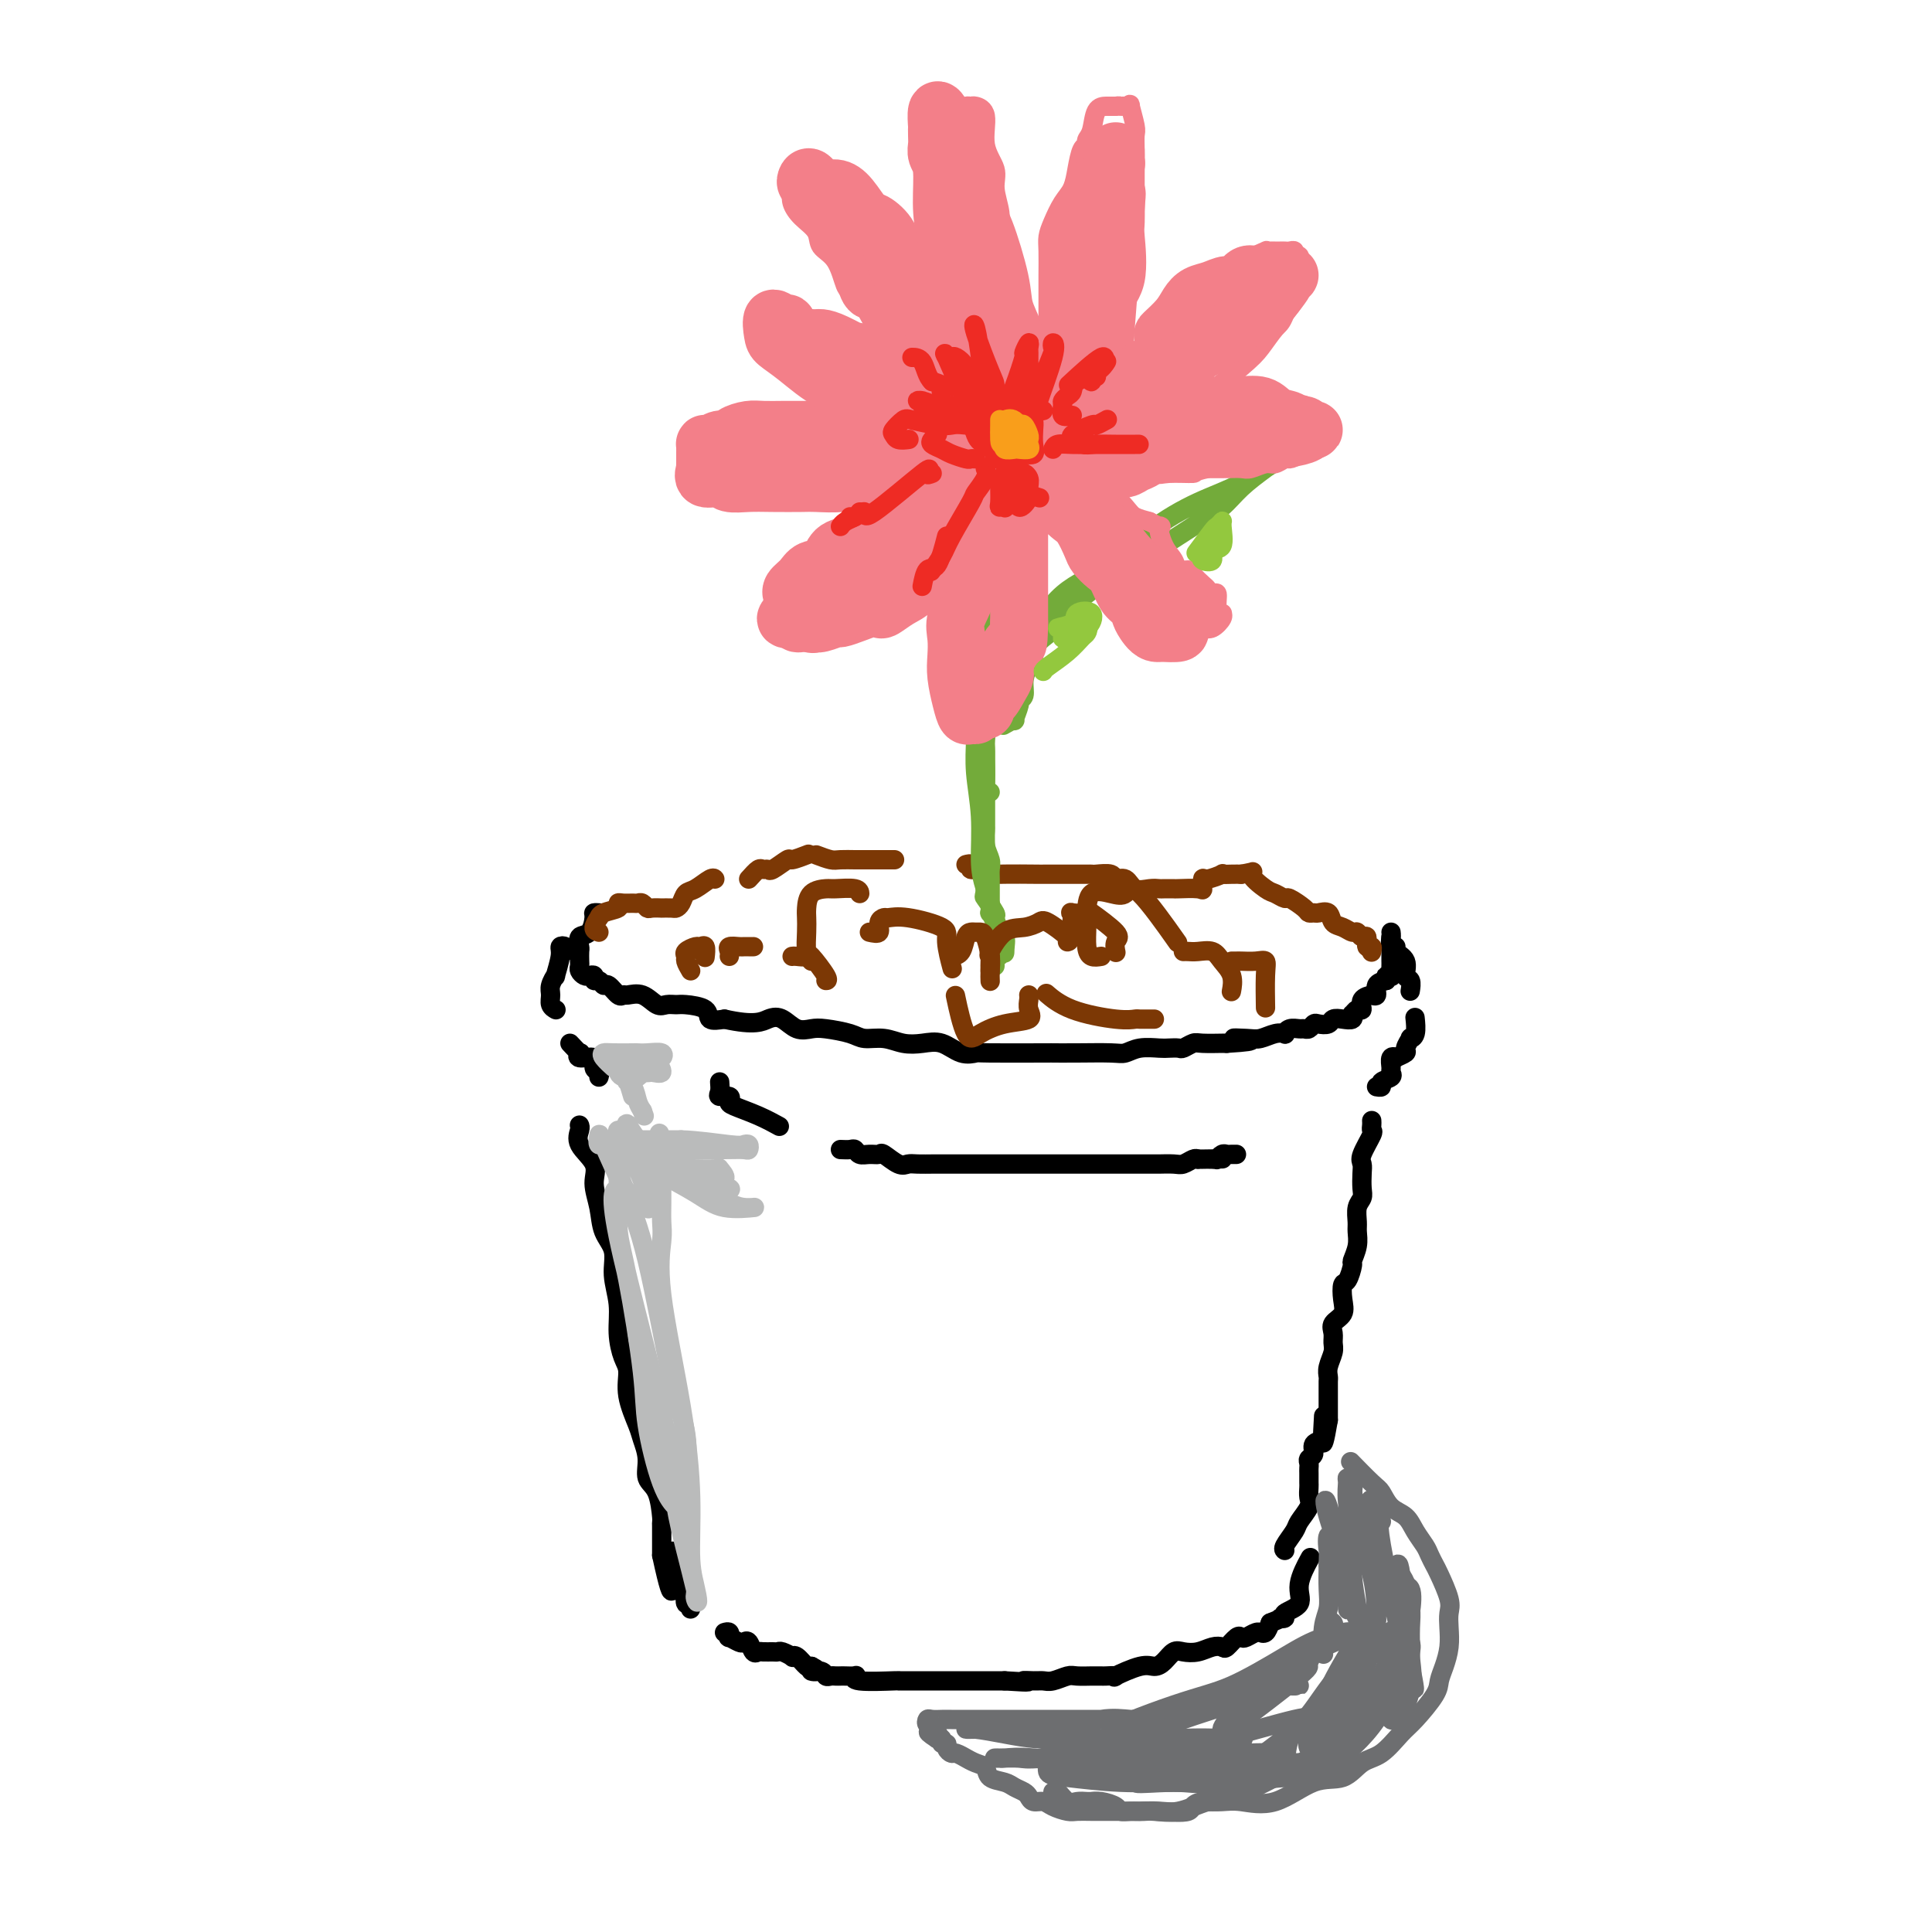 <svg viewBox='0 0 400 400' version='1.1' xmlns='http://www.w3.org/2000/svg' xmlns:xlink='http://www.w3.org/1999/xlink'><g fill='none' stroke='#000000' stroke-width='4' stroke-linecap='round' stroke-linejoin='round'><path d='M124,189c0.117,0.007 0.234,0.014 0,0c-0.234,-0.014 -0.819,-0.049 -1,0c-0.181,0.049 0.043,0.183 0,1c-0.043,0.817 -0.351,2.317 -1,3c-0.649,0.683 -1.638,0.550 -2,1c-0.362,0.450 -0.098,1.482 0,2c0.098,0.518 0.029,0.521 0,1c-0.029,0.479 -0.019,1.435 0,2c0.019,0.565 0.048,0.739 0,1c-0.048,0.261 -0.171,0.610 0,1c0.171,0.390 0.637,0.821 1,1c0.363,0.179 0.622,0.105 1,0c0.378,-0.105 0.874,-0.240 1,0c0.126,0.240 -0.117,0.857 0,1c0.117,0.143 0.595,-0.186 1,0c0.405,0.186 0.737,0.888 1,1c0.263,0.112 0.457,-0.364 1,0c0.543,0.364 1.433,1.569 2,2c0.567,0.431 0.809,0.087 1,0c0.191,-0.087 0.331,0.082 1,0c0.669,-0.082 1.868,-0.415 3,0c1.132,0.415 2.199,1.577 3,2c0.801,0.423 1.337,0.107 2,0c0.663,-0.107 1.454,-0.004 2,0c0.546,0.004 0.847,-0.092 2,0c1.153,0.092 3.156,0.371 4,1c0.844,0.629 0.527,1.608 1,2c0.473,0.392 1.737,0.196 3,0'/><path d='M150,211c6.381,1.425 7.832,0.486 9,0c1.168,-0.486 2.053,-0.520 3,0c0.947,0.520 1.957,1.593 3,2c1.043,0.407 2.120,0.146 3,0c0.880,-0.146 1.565,-0.179 3,0c1.435,0.179 3.622,0.570 5,1c1.378,0.430 1.946,0.898 3,1c1.054,0.102 2.592,-0.161 4,0c1.408,0.161 2.686,0.747 4,1c1.314,0.253 2.664,0.173 4,0c1.336,-0.173 2.657,-0.439 4,0c1.343,0.439 2.706,1.582 4,2c1.294,0.418 2.517,0.112 3,0c0.483,-0.112 0.227,-0.030 3,0c2.773,0.030 8.577,0.009 11,0c2.423,-0.009 1.466,-0.006 2,0c0.534,0.006 2.559,0.016 5,0c2.441,-0.016 5.297,-0.057 7,0c1.703,0.057 2.253,0.211 3,0c0.747,-0.211 1.691,-0.788 3,-1c1.309,-0.212 2.984,-0.061 4,0c1.016,0.061 1.372,0.030 2,0c0.628,-0.030 1.529,-0.061 2,0c0.471,0.061 0.514,0.212 1,0c0.486,-0.212 1.415,-0.789 2,-1c0.585,-0.211 0.827,-0.057 2,0c1.173,0.057 3.277,0.015 4,0c0.723,-0.015 0.064,-0.004 0,0c-0.064,0.004 0.468,0.002 1,0'/><path d='M254,216c8.878,-0.532 3.574,-0.861 2,-1c-1.574,-0.139 0.583,-0.089 2,0c1.417,0.089 2.094,0.216 3,0c0.906,-0.216 2.039,-0.776 3,-1c0.961,-0.224 1.749,-0.113 2,0c0.251,0.113 -0.035,0.227 0,0c0.035,-0.227 0.391,-0.797 1,-1c0.609,-0.203 1.472,-0.041 2,0c0.528,0.041 0.723,-0.041 1,0c0.277,0.041 0.637,0.203 1,0c0.363,-0.203 0.730,-0.773 1,-1c0.270,-0.227 0.444,-0.112 1,0c0.556,0.112 1.494,0.222 2,0c0.506,-0.222 0.580,-0.776 1,-1c0.420,-0.224 1.187,-0.117 2,0c0.813,0.117 1.672,0.243 2,0c0.328,-0.243 0.124,-0.856 0,-1c-0.124,-0.144 -0.169,0.182 0,0c0.169,-0.182 0.553,-0.872 1,-1c0.447,-0.128 0.956,0.305 1,0c0.044,-0.305 -0.376,-1.348 0,-2c0.376,-0.652 1.549,-0.913 2,-1c0.451,-0.087 0.179,0.002 0,0c-0.179,-0.002 -0.264,-0.093 0,0c0.264,0.093 0.879,0.371 1,0c0.121,-0.371 -0.251,-1.392 0,-2c0.251,-0.608 1.126,-0.804 2,-1'/><path d='M287,203c1.022,-1.456 0.078,-1.097 0,-1c-0.078,0.097 0.711,-0.068 1,0c0.289,0.068 0.077,0.370 0,0c-0.077,-0.370 -0.021,-1.412 0,-2c0.021,-0.588 0.006,-0.722 0,-1c-0.006,-0.278 -0.001,-0.702 0,-1c0.001,-0.298 0.000,-0.472 0,-1c-0.000,-0.528 -0.000,-1.411 0,-2c0.000,-0.589 0.000,-0.882 0,-1c-0.000,-0.118 -0.000,-0.059 0,0'/><path d='M288,193c0.035,0.191 0.070,0.381 0,1c-0.070,0.619 -0.244,1.665 0,2c0.244,0.335 0.906,-0.042 1,0c0.094,0.042 -0.381,0.502 0,1c0.381,0.498 1.619,1.034 2,2c0.381,0.966 -0.094,2.362 0,3c0.094,0.638 0.756,0.518 1,1c0.244,0.482 0.070,1.566 0,2c-0.070,0.434 -0.035,0.217 0,0'/><path d='M293,211c-0.033,-0.305 -0.066,-0.611 0,0c0.066,0.611 0.230,2.138 0,3c-0.230,0.862 -0.854,1.058 -1,1c-0.146,-0.058 0.186,-0.369 0,0c-0.186,0.369 -0.891,1.418 -1,2c-0.109,0.582 0.377,0.699 0,1c-0.377,0.301 -1.618,0.788 -2,1c-0.382,0.212 0.096,0.151 0,0c-0.096,-0.151 -0.766,-0.392 -1,0c-0.234,0.392 -0.034,1.415 0,2c0.034,0.585 -0.100,0.731 0,1c0.100,0.269 0.433,0.660 0,1c-0.433,0.340 -1.631,0.627 -2,1c-0.369,0.373 0.093,0.831 0,1c-0.093,0.169 -0.741,0.048 -1,0c-0.259,-0.048 -0.130,-0.024 0,0'/><path d='M117,197c0.122,-0.395 0.244,-0.791 0,-1c-0.244,-0.209 -0.854,-0.232 -1,0c-0.146,0.232 0.171,0.719 0,2c-0.171,1.281 -0.832,3.355 -1,4c-0.168,0.645 0.155,-0.139 0,0c-0.155,0.139 -0.787,1.200 -1,2c-0.213,0.800 -0.005,1.338 0,2c0.005,0.662 -0.191,1.447 0,2c0.191,0.553 0.769,0.872 1,1c0.231,0.128 0.116,0.064 0,0'/><path d='M118,216c0.820,0.880 1.641,1.759 2,2c0.359,0.241 0.258,-0.157 0,0c-0.258,0.157 -0.672,0.869 0,1c0.672,0.131 2.429,-0.318 3,0c0.571,0.318 -0.043,1.405 0,2c0.043,0.595 0.742,0.699 1,1c0.258,0.301 0.074,0.800 0,1c-0.074,0.200 -0.037,0.100 0,0'/><path d='M120,233c-0.025,-0.048 -0.050,-0.097 0,0c0.050,0.097 0.174,0.338 0,1c-0.174,0.662 -0.648,1.745 0,3c0.648,1.255 2.416,2.684 3,4c0.584,1.316 -0.016,2.521 0,4c0.016,1.479 0.649,3.233 1,5c0.351,1.767 0.419,3.545 1,5c0.581,1.455 1.675,2.585 2,4c0.325,1.415 -0.119,3.115 0,5c0.119,1.885 0.801,3.954 1,6c0.199,2.046 -0.083,4.067 0,6c0.083,1.933 0.533,3.776 1,5c0.467,1.224 0.953,1.828 1,3c0.047,1.172 -0.343,2.912 0,5c0.343,2.088 1.419,4.524 2,6c0.581,1.476 0.667,1.993 1,3c0.333,1.007 0.912,2.504 1,4c0.088,1.496 -0.316,2.992 0,4c0.316,1.008 1.353,1.528 2,3c0.647,1.472 0.905,3.894 1,5c0.095,1.106 0.025,0.894 0,1c-0.025,0.106 -0.007,0.528 0,1c0.007,0.472 0.002,0.992 0,2c-0.002,1.008 -0.001,2.504 0,4'/><path d='M137,322c3.018,14.008 2.061,4.530 2,1c-0.061,-3.530 0.772,-1.110 1,0c0.228,1.110 -0.149,0.912 0,1c0.149,0.088 0.823,0.462 1,1c0.177,0.538 -0.145,1.239 0,2c0.145,0.761 0.757,1.581 1,2c0.243,0.419 0.118,0.438 0,1c-0.118,0.562 -0.227,1.666 0,2c0.227,0.334 0.792,-0.102 1,0c0.208,0.102 0.059,0.744 0,1c-0.059,0.256 -0.030,0.128 0,0'/><path d='M150,338c0.408,-0.121 0.816,-0.242 1,0c0.184,0.242 0.143,0.847 0,1c-0.143,0.153 -0.389,-0.148 0,0c0.389,0.148 1.414,0.743 2,1c0.586,0.257 0.733,0.174 1,0c0.267,-0.174 0.652,-0.439 1,0c0.348,0.439 0.657,1.582 1,2c0.343,0.418 0.721,0.111 1,0c0.279,-0.111 0.461,-0.026 1,0c0.539,0.026 1.436,-0.007 2,0c0.564,0.007 0.794,0.052 1,0c0.206,-0.052 0.388,-0.203 1,0c0.612,0.203 1.656,0.759 2,1c0.344,0.241 -0.011,0.168 0,0c0.011,-0.168 0.388,-0.430 1,0c0.612,0.430 1.461,1.551 2,2c0.539,0.449 0.770,0.224 1,0'/><path d='M168,345c2.676,1.326 0.366,1.140 0,1c-0.366,-0.140 1.212,-0.234 2,0c0.788,0.234 0.787,0.795 1,1c0.213,0.205 0.639,0.055 1,0c0.361,-0.055 0.658,-0.016 1,0c0.342,0.016 0.730,0.008 1,0c0.270,-0.008 0.424,-0.016 1,0c0.576,0.016 1.576,0.057 2,0c0.424,-0.057 0.273,-0.211 0,0c-0.273,0.211 -0.669,0.789 1,1c1.669,0.211 5.402,0.057 7,0c1.598,-0.057 1.059,-0.015 1,0c-0.059,0.015 0.361,0.004 1,0c0.639,-0.004 1.498,-0.001 2,0c0.502,0.001 0.649,0.000 1,0c0.351,-0.000 0.908,-0.000 1,0c0.092,0.000 -0.281,0.000 0,0c0.281,-0.000 1.216,-0.000 2,0c0.784,0.000 1.417,0.000 2,0c0.583,-0.000 1.115,-0.000 2,0c0.885,0.000 2.124,0.000 3,0c0.876,-0.000 1.389,-0.000 2,0c0.611,0.000 1.318,0.000 2,0c0.682,-0.000 1.338,-0.000 2,0c0.662,0.000 1.331,0.000 2,0'/><path d='M208,348c7.000,0.463 4.498,0.120 4,0c-0.498,-0.120 1.006,-0.018 2,0c0.994,0.018 1.478,-0.048 2,0c0.522,0.048 1.081,0.209 2,0c0.919,-0.209 2.197,-0.788 3,-1c0.803,-0.212 1.131,-0.057 2,0c0.869,0.057 2.280,0.015 3,0c0.720,-0.015 0.749,-0.002 1,0c0.251,0.002 0.725,-0.007 1,0c0.275,0.007 0.353,0.031 1,0c0.647,-0.031 1.864,-0.115 2,0c0.136,0.115 -0.809,0.430 0,0c0.809,-0.430 3.371,-1.604 5,-2c1.629,-0.396 2.326,-0.014 3,0c0.674,0.014 1.325,-0.340 2,-1c0.675,-0.660 1.375,-1.628 2,-2c0.625,-0.372 1.175,-0.150 2,0c0.825,0.150 1.927,0.229 3,0c1.073,-0.229 2.119,-0.766 3,-1c0.881,-0.234 1.597,-0.167 2,0c0.403,0.167 0.493,0.433 1,0c0.507,-0.433 1.432,-1.566 2,-2c0.568,-0.434 0.778,-0.169 1,0c0.222,0.169 0.455,0.243 1,0c0.545,-0.243 1.403,-0.803 2,-1c0.597,-0.197 0.933,-0.032 1,0c0.067,0.032 -0.136,-0.068 0,0c0.136,0.068 0.610,0.305 1,0c0.390,-0.305 0.695,-1.153 1,-2'/><path d='M263,336c4.091,-1.629 2.320,-1.203 2,-1c-0.320,0.203 0.811,0.183 1,0c0.189,-0.183 -0.565,-0.530 0,-1c0.565,-0.470 2.451,-1.064 3,-2c0.549,-0.936 -0.237,-2.213 0,-4c0.237,-1.787 1.496,-4.082 2,-5c0.504,-0.918 0.252,-0.459 0,0'/><path d='M284,232c0.016,0.311 0.033,0.622 0,1c-0.033,0.378 -0.114,0.824 0,1c0.114,0.176 0.423,0.081 0,1c-0.423,0.919 -1.576,2.851 -2,4c-0.424,1.149 -0.117,1.514 0,2c0.117,0.486 0.046,1.093 0,2c-0.046,0.907 -0.065,2.115 0,3c0.065,0.885 0.215,1.447 0,2c-0.215,0.553 -0.794,1.098 -1,2c-0.206,0.902 -0.040,2.162 0,3c0.040,0.838 -0.045,1.255 0,2c0.045,0.745 0.219,1.819 0,3c-0.219,1.181 -0.830,2.469 -1,3c-0.170,0.531 0.100,0.306 0,1c-0.100,0.694 -0.570,2.307 -1,3c-0.430,0.693 -0.819,0.465 -1,1c-0.181,0.535 -0.154,1.834 0,3c0.154,1.166 0.435,2.198 0,3c-0.435,0.802 -1.584,1.373 -2,2c-0.416,0.627 -0.097,1.310 0,2c0.097,0.690 -0.026,1.388 0,2c0.026,0.612 0.203,1.136 0,2c-0.203,0.864 -0.787,2.066 -1,3c-0.213,0.934 -0.057,1.601 0,2c0.057,0.399 0.015,0.530 0,1c-0.015,0.470 -0.004,1.281 0,2c0.004,0.719 0.001,1.347 0,2c-0.001,0.653 -0.000,1.329 0,2c0.000,0.671 0.000,1.335 0,2'/><path d='M275,294c-1.610,9.500 -1.134,2.251 -1,0c0.134,-2.251 -0.073,0.496 0,2c0.073,1.504 0.426,1.765 0,2c-0.426,0.235 -1.631,0.444 -2,1c-0.369,0.556 0.097,1.458 0,2c-0.097,0.542 -0.758,0.722 -1,1c-0.242,0.278 -0.065,0.652 0,1c0.065,0.348 0.018,0.670 0,1c-0.018,0.330 -0.005,0.669 0,1c0.005,0.331 0.003,0.654 0,1c-0.003,0.346 -0.008,0.716 0,1c0.008,0.284 0.029,0.484 0,1c-0.029,0.516 -0.106,1.350 0,2c0.106,0.650 0.396,1.116 0,2c-0.396,0.884 -1.479,2.184 -2,3c-0.521,0.816 -0.480,1.146 -1,2c-0.520,0.854 -1.602,2.230 -2,3c-0.398,0.770 -0.114,0.934 0,1c0.114,0.066 0.057,0.033 0,0'/><path d='M149,224c0.061,0.725 0.121,1.450 0,2c-0.121,0.550 -0.424,0.923 0,1c0.424,0.077 1.575,-0.144 2,0c0.425,0.144 0.125,0.652 0,1c-0.125,0.348 -0.075,0.537 1,1c1.075,0.463 3.174,1.202 5,2c1.826,0.798 3.379,1.657 4,2c0.621,0.343 0.311,0.172 0,0'/><path d='M174,238c0.750,0.031 1.501,0.061 2,0c0.499,-0.061 0.748,-0.215 1,0c0.252,0.215 0.508,0.797 1,1c0.492,0.203 1.220,0.026 2,0c0.780,-0.026 1.611,0.098 2,0c0.389,-0.098 0.335,-0.419 1,0c0.665,0.419 2.048,1.576 3,2c0.952,0.424 1.474,0.114 2,0c0.526,-0.114 1.057,-0.030 2,0c0.943,0.030 2.299,0.008 3,0c0.701,-0.008 0.746,-0.002 2,0c1.254,0.002 3.718,0.001 5,0c1.282,-0.001 1.383,-0.000 2,0c0.617,0.000 1.751,0.000 3,0c1.249,-0.000 2.613,-0.000 4,0c1.387,0.000 2.797,0.000 4,0c1.203,-0.000 2.200,-0.000 3,0c0.800,0.000 1.403,0.000 2,0c0.597,-0.000 1.188,0.000 2,0c0.812,-0.000 1.846,-0.000 3,0c1.154,0.000 2.428,0.000 3,0c0.572,-0.000 0.441,-0.000 1,0c0.559,0.000 1.807,0.000 3,0c1.193,-0.000 2.329,-0.000 3,0c0.671,0.000 0.875,0.001 2,0c1.125,-0.001 3.170,-0.004 4,0c0.830,0.004 0.446,0.015 1,0c0.554,-0.015 2.045,-0.056 3,0c0.955,0.056 1.372,0.207 2,0c0.628,-0.207 1.465,-0.774 2,-1c0.535,-0.226 0.767,-0.113 1,0'/><path d='M248,240c9.709,-0.150 2.983,-0.026 1,0c-1.983,0.026 0.778,-0.046 2,0c1.222,0.046 0.906,0.208 1,0c0.094,-0.208 0.600,-0.788 1,-1c0.400,-0.212 0.695,-0.057 1,0c0.305,0.057 0.621,0.015 1,0c0.379,-0.015 0.823,-0.004 1,0c0.177,0.004 0.089,0.002 0,0'/></g>
<g fill='none' stroke='#7C3805' stroke-width='4' stroke-linecap='round' stroke-linejoin='round'><path d='M124,193c-0.537,-0.190 -1.075,-0.379 -1,-1c0.075,-0.621 0.762,-1.673 1,-2c0.238,-0.327 0.027,0.070 0,0c-0.027,-0.070 0.129,-0.607 1,-1c0.871,-0.393 2.457,-0.641 3,-1c0.543,-0.359 0.043,-0.829 0,-1c-0.043,-0.171 0.370,-0.042 1,0c0.630,0.042 1.477,-0.003 2,0c0.523,0.003 0.723,0.053 1,0c0.277,-0.053 0.633,-0.210 1,0c0.367,0.210 0.746,0.788 1,1c0.254,0.212 0.383,0.057 1,0c0.617,-0.057 1.724,-0.017 2,0c0.276,0.017 -0.277,0.012 0,0c0.277,-0.012 1.386,-0.029 2,0c0.614,0.029 0.735,0.105 1,0c0.265,-0.105 0.673,-0.392 1,-1c0.327,-0.608 0.571,-1.536 1,-2c0.429,-0.464 1.043,-0.465 2,-1c0.957,-0.535 2.258,-1.606 3,-2c0.742,-0.394 0.926,-0.113 1,0c0.074,0.113 0.037,0.056 0,0'/><path d='M155,182c0.761,-0.850 1.521,-1.700 2,-2c0.479,-0.300 0.675,-0.051 1,0c0.325,0.051 0.778,-0.095 1,0c0.222,0.095 0.214,0.432 1,0c0.786,-0.432 2.365,-1.631 3,-2c0.635,-0.369 0.325,0.093 1,0c0.675,-0.093 2.336,-0.741 3,-1c0.664,-0.259 0.332,-0.130 0,0'/><path d='M169,177c1.122,0.423 2.245,0.845 3,1c0.755,0.155 1.143,0.041 2,0c0.857,-0.041 2.185,-0.011 3,0c0.815,0.011 1.119,0.003 2,0c0.881,-0.003 2.339,-0.001 3,0c0.661,0.001 0.524,0.000 1,0c0.476,-0.000 1.565,-0.000 2,0c0.435,0.000 0.218,0.000 0,0'/><path d='M200,179c0.477,-0.121 0.954,-0.243 1,0c0.046,0.243 -0.340,0.850 0,1c0.340,0.150 1.406,-0.156 2,0c0.594,0.156 0.718,0.774 1,1c0.282,0.226 0.724,0.061 3,0c2.276,-0.061 6.388,-0.016 8,0c1.612,0.016 0.726,0.004 1,0c0.274,-0.004 1.709,-0.001 3,0c1.291,0.001 2.438,0.001 3,0c0.562,-0.001 0.540,-0.001 1,0c0.460,0.001 1.404,0.005 2,0c0.596,-0.005 0.845,-0.017 1,0c0.155,0.017 0.214,0.065 1,0c0.786,-0.065 2.297,-0.242 3,0c0.703,0.242 0.598,0.902 1,1c0.402,0.098 1.311,-0.366 2,0c0.689,0.366 1.159,1.562 2,2c0.841,0.438 2.054,0.117 3,0c0.946,-0.117 1.627,-0.032 2,0c0.373,0.032 0.440,0.011 1,0c0.560,-0.011 1.614,-0.011 2,0c0.386,0.011 0.104,0.032 1,0c0.896,-0.032 2.970,-0.117 4,0c1.030,0.117 1.017,0.438 1,0c-0.017,-0.438 -0.037,-1.634 0,-2c0.037,-0.366 0.131,0.098 1,0c0.869,-0.098 2.511,-0.758 3,-1c0.489,-0.242 -0.176,-0.065 0,0c0.176,0.065 1.193,0.019 2,0c0.807,-0.019 1.403,-0.009 2,0'/><path d='M257,181c3.698,-0.635 1.945,-0.722 2,0c0.055,0.722 1.920,2.252 3,3c1.080,0.748 1.374,0.712 2,1c0.626,0.288 1.582,0.900 2,1c0.418,0.100 0.296,-0.313 1,0c0.704,0.313 2.234,1.350 3,2c0.766,0.650 0.768,0.913 1,1c0.232,0.087 0.695,-0.002 1,0c0.305,0.002 0.453,0.096 1,0c0.547,-0.096 1.495,-0.381 2,0c0.505,0.381 0.569,1.427 1,2c0.431,0.573 1.230,0.673 2,1c0.770,0.327 1.512,0.880 2,1c0.488,0.120 0.723,-0.193 1,0c0.277,0.193 0.596,0.893 1,1c0.404,0.107 0.893,-0.377 1,0c0.107,0.377 -0.167,1.617 0,2c0.167,0.383 0.776,-0.089 1,0c0.224,0.089 0.064,0.740 0,1c-0.064,0.260 -0.032,0.130 0,0'/></g>
<g fill='none' stroke='#73AB3A' stroke-width='4' stroke-linecap='round' stroke-linejoin='round'><path d='M206,200c0.014,-1.258 0.028,-2.517 0,-3c-0.028,-0.483 -0.097,-0.191 0,-1c0.097,-0.809 0.362,-2.721 0,-5c-0.362,-2.279 -1.351,-4.926 -2,-7c-0.649,-2.074 -0.959,-3.575 -1,-6c-0.041,-2.425 0.185,-5.774 0,-9c-0.185,-3.226 -0.783,-6.327 -1,-9c-0.217,-2.673 -0.054,-4.916 0,-7c0.054,-2.084 0.001,-4.010 0,-7c-0.001,-2.990 0.052,-7.045 0,-10c-0.052,-2.955 -0.208,-4.810 0,-7c0.208,-2.190 0.780,-4.714 2,-7c1.220,-2.286 3.086,-4.334 4,-6c0.914,-1.666 0.874,-2.950 1,-4c0.126,-1.050 0.419,-1.868 1,-3c0.581,-1.132 1.452,-2.580 2,-4c0.548,-1.420 0.774,-2.813 1,-4c0.226,-1.187 0.451,-2.168 1,-3c0.549,-0.832 1.422,-1.514 2,-2c0.578,-0.486 0.860,-0.775 1,-1c0.140,-0.225 0.139,-0.386 0,-1c-0.139,-0.614 -0.415,-1.680 0,-2c0.415,-0.320 1.520,0.108 2,0c0.480,-0.108 0.335,-0.751 0,-1c-0.335,-0.249 -0.859,-0.106 -1,0c-0.141,0.106 0.103,0.173 0,1c-0.103,0.827 -0.551,2.413 -1,4'/><path d='M217,96c-0.400,1.551 -1.401,3.429 -2,5c-0.599,1.571 -0.795,2.835 -1,4c-0.205,1.165 -0.420,2.231 -1,4c-0.580,1.769 -1.527,4.240 -2,6c-0.473,1.760 -0.473,2.807 -1,4c-0.527,1.193 -1.581,2.531 -2,4c-0.419,1.469 -0.204,3.067 0,4c0.204,0.933 0.395,1.199 0,2c-0.395,0.801 -1.378,2.136 -2,4c-0.622,1.864 -0.885,4.257 -1,6c-0.115,1.743 -0.083,2.837 0,4c0.083,1.163 0.219,2.394 0,4c-0.219,1.606 -0.791,3.588 -1,5c-0.209,1.412 -0.056,2.256 0,3c0.056,0.744 0.015,1.388 0,3c-0.015,1.612 -0.005,4.192 0,6c0.005,1.808 0.005,2.844 0,4c-0.005,1.156 -0.015,2.431 0,3c0.015,0.569 0.057,0.431 0,1c-0.057,0.569 -0.211,1.844 0,3c0.211,1.156 0.789,2.193 1,3c0.211,0.807 0.057,1.385 0,2c-0.057,0.615 -0.015,1.269 0,2c0.015,0.731 0.003,1.539 0,2c-0.003,0.461 0.003,0.574 0,1c-0.003,0.426 -0.015,1.164 0,2c0.015,0.836 0.055,1.771 0,2c-0.055,0.229 -0.207,-0.246 0,0c0.207,0.246 0.773,1.213 1,2c0.227,0.787 0.113,1.393 0,2'/><path d='M206,193c0.611,8.679 1.638,3.376 2,2c0.362,-1.376 0.061,1.175 0,2c-0.061,0.825 0.120,-0.078 0,-1c-0.120,-0.922 -0.540,-1.864 -1,-3c-0.460,-1.136 -0.960,-2.464 -1,-3c-0.040,-0.536 0.382,-0.278 0,-1c-0.382,-0.722 -1.566,-2.423 -2,-3c-0.434,-0.577 -0.116,-0.030 0,-2c0.116,-1.970 0.031,-6.456 0,-9c-0.031,-2.544 -0.008,-3.146 0,-5c0.008,-1.854 0.002,-4.962 0,-7c-0.002,-2.038 -0.001,-3.008 0,-4c0.001,-0.992 0.000,-2.008 0,-3c-0.000,-0.992 -0.000,-1.962 0,-3c0.000,-1.038 0.000,-2.145 0,-3c-0.000,-0.855 -0.001,-1.459 0,-4c0.001,-2.541 0.003,-7.020 0,-9c-0.003,-1.980 -0.011,-1.460 0,-2c0.011,-0.540 0.040,-2.140 0,-3c-0.040,-0.860 -0.149,-0.979 0,-2c0.149,-1.021 0.555,-2.944 1,-4c0.445,-1.056 0.927,-1.246 1,-2c0.073,-0.754 -0.265,-2.073 0,-3c0.265,-0.927 1.132,-1.464 2,-2'/><path d='M208,119c0.637,-2.081 0.230,-0.784 0,-1c-0.230,-0.216 -0.282,-1.945 0,-3c0.282,-1.055 0.898,-1.435 1,-2c0.102,-0.565 -0.308,-1.316 0,-2c0.308,-0.684 1.336,-1.300 2,-2c0.664,-0.700 0.965,-1.482 1,-2c0.035,-0.518 -0.197,-0.770 0,-1c0.197,-0.230 0.822,-0.438 1,-1c0.178,-0.562 -0.092,-1.478 0,-2c0.092,-0.522 0.547,-0.651 1,-1c0.453,-0.349 0.905,-0.920 1,-1c0.095,-0.080 -0.167,0.330 0,0c0.167,-0.330 0.762,-1.399 1,-2c0.238,-0.601 0.119,-0.736 0,-1c-0.119,-0.264 -0.238,-0.659 0,-1c0.238,-0.341 0.835,-0.627 1,-1c0.165,-0.373 -0.100,-0.832 0,-1c0.100,-0.168 0.565,-0.045 1,0c0.435,0.045 0.838,0.013 1,0c0.162,-0.013 0.081,-0.006 0,0'/><path d='M205,164c-0.420,0.135 -0.840,0.269 -1,0c-0.160,-0.269 -0.058,-0.943 0,-2c0.058,-1.057 0.074,-2.499 0,-4c-0.074,-1.501 -0.236,-3.062 0,-5c0.236,-1.938 0.870,-4.253 2,-7c1.130,-2.747 2.757,-5.925 5,-10c2.243,-4.075 5.104,-9.046 8,-12c2.896,-2.954 5.829,-3.891 9,-6c3.171,-2.109 6.580,-5.391 10,-8c3.420,-2.609 6.851,-4.545 10,-6c3.149,-1.455 6.016,-2.428 9,-4c2.984,-1.572 6.087,-3.743 8,-5c1.913,-1.257 2.638,-1.599 3,-2c0.362,-0.401 0.363,-0.859 1,-1c0.637,-0.141 1.910,0.037 2,0c0.090,-0.037 -1.003,-0.288 -2,0c-0.997,0.288 -1.898,1.116 -3,2c-1.102,0.884 -2.404,1.825 -4,3c-1.596,1.175 -3.487,2.582 -5,4c-1.513,1.418 -2.649,2.845 -4,4c-1.351,1.155 -2.918,2.039 -6,4c-3.082,1.961 -7.679,5.001 -11,7c-3.321,1.999 -5.364,2.959 -7,4c-1.636,1.041 -2.863,2.165 -4,3c-1.137,0.835 -2.182,1.381 -3,2c-0.818,0.619 -1.409,1.309 -2,2'/><path d='M220,127c-8.461,6.242 -4.114,4.346 -3,4c1.114,-0.346 -1.007,0.856 -2,2c-0.993,1.144 -0.859,2.229 -1,3c-0.141,0.771 -0.559,1.226 -1,2c-0.441,0.774 -0.907,1.865 -1,3c-0.093,1.135 0.187,2.313 0,3c-0.187,0.687 -0.842,0.881 -1,1c-0.158,0.119 0.181,0.162 0,1c-0.181,0.838 -0.884,2.472 -1,3c-0.116,0.528 0.353,-0.050 0,0c-0.353,0.050 -1.530,0.729 -2,1c-0.470,0.271 -0.235,0.136 0,0'/></g>
<g fill='none' stroke='#F37F89' stroke-width='4' stroke-linecap='round' stroke-linejoin='round'><path d='M219,91c-0.403,0.016 -0.806,0.033 -1,0c-0.194,-0.033 -0.178,-0.114 -1,0c-0.822,0.114 -2.481,0.423 -4,0c-1.519,-0.423 -2.899,-1.577 -4,-2c-1.101,-0.423 -1.923,-0.114 -5,0c-3.077,0.114 -8.408,0.033 -13,0c-4.592,-0.033 -8.446,-0.019 -12,0c-3.554,0.019 -6.808,0.041 -9,0c-2.192,-0.041 -3.323,-0.145 -5,0c-1.677,0.145 -3.899,0.540 -6,1c-2.101,0.460 -4.081,0.986 -6,2c-1.919,1.014 -3.777,2.517 -5,3c-1.223,0.483 -1.810,-0.052 -2,0c-0.190,0.052 0.018,0.692 0,1c-0.018,0.308 -0.262,0.282 0,1c0.262,0.718 1.032,2.178 2,3c0.968,0.822 2.136,1.004 3,1c0.864,-0.004 1.426,-0.196 2,0c0.574,0.196 1.160,0.780 2,1c0.840,0.220 1.935,0.075 4,0c2.065,-0.075 5.100,-0.080 7,0c1.900,0.080 2.663,0.244 4,0c1.337,-0.244 3.246,-0.896 5,-1c1.754,-0.104 3.354,0.340 5,0c1.646,-0.340 3.339,-1.464 5,-2c1.661,-0.536 3.291,-0.484 5,-1c1.709,-0.516 3.499,-1.600 5,-2c1.501,-0.400 2.715,-0.114 4,0c1.285,0.114 2.643,0.057 4,0'/><path d='M203,96c5.918,-0.808 4.212,0.172 4,0c-0.212,-0.172 1.070,-1.496 2,-2c0.930,-0.504 1.507,-0.187 2,0c0.493,0.187 0.902,0.243 1,0c0.098,-0.243 -0.117,-0.787 0,-1c0.117,-0.213 0.564,-0.096 1,0c0.436,0.096 0.860,0.172 1,0c0.140,-0.172 -0.004,-0.593 0,-1c0.004,-0.407 0.155,-0.802 -1,-2c-1.155,-1.198 -3.616,-3.199 -6,-5c-2.384,-1.801 -4.692,-3.400 -7,-5'/><path d='M200,80c-4.594,-4.167 -9.078,-8.583 -11,-10c-1.922,-1.417 -1.282,0.165 -3,-1c-1.718,-1.165 -5.792,-5.078 -8,-7c-2.208,-1.922 -2.548,-1.855 -3,-3c-0.452,-1.145 -1.015,-3.503 -2,-5c-0.985,-1.497 -2.394,-2.131 -3,-3c-0.606,-0.869 -0.411,-1.971 -1,-3c-0.589,-1.029 -1.962,-1.985 -3,-3c-1.038,-1.015 -1.741,-2.090 -2,-3c-0.259,-0.910 -0.073,-1.655 0,-2c0.073,-0.345 0.034,-0.290 0,-1c-0.034,-0.710 -0.064,-2.184 0,-3c0.064,-0.816 0.222,-0.975 0,-1c-0.222,-0.025 -0.825,0.085 0,0c0.825,-0.085 3.078,-0.363 4,0c0.922,0.363 0.514,1.369 2,3c1.486,1.631 4.866,3.889 7,5c2.134,1.111 3.021,1.076 4,2c0.979,0.924 2.048,2.806 3,4c0.952,1.194 1.785,1.699 3,3c1.215,1.301 2.812,3.398 4,5c1.188,1.602 1.968,2.707 3,4c1.032,1.293 2.317,2.772 3,4c0.683,1.228 0.763,2.205 1,3c0.237,0.795 0.631,1.409 1,2c0.369,0.591 0.715,1.159 1,2c0.285,0.841 0.510,1.955 1,3c0.490,1.045 1.245,2.023 2,3'/><path d='M203,78c3.612,5.361 1.643,2.262 1,1c-0.643,-1.262 0.040,-0.689 0,0c-0.040,0.689 -0.801,1.494 0,2c0.801,0.506 3.166,0.714 4,1c0.834,0.286 0.136,0.650 0,1c-0.136,0.350 0.288,0.686 1,1c0.712,0.314 1.710,0.604 2,1c0.290,0.396 -0.129,0.896 0,1c0.129,0.104 0.806,-0.188 1,0c0.194,0.188 -0.093,0.855 0,1c0.093,0.145 0.568,-0.231 1,0c0.432,0.231 0.821,1.068 1,1c0.179,-0.068 0.147,-1.043 0,-1c-0.147,0.043 -0.410,1.102 -1,0c-0.590,-1.102 -1.506,-4.365 -3,-8c-1.494,-3.635 -3.565,-7.641 -5,-11c-1.435,-3.359 -2.235,-6.072 -3,-8c-0.765,-1.928 -1.496,-3.072 -2,-4c-0.504,-0.928 -0.780,-1.642 -1,-3c-0.220,-1.358 -0.385,-3.361 -1,-5c-0.615,-1.639 -1.680,-2.914 -2,-4c-0.320,-1.086 0.106,-1.985 0,-3c-0.106,-1.015 -0.745,-2.147 -1,-3c-0.255,-0.853 -0.128,-1.426 0,-2'/><path d='M195,36c-2.782,-8.248 -0.739,-3.366 0,-2c0.739,1.366 0.172,-0.782 0,-2c-0.172,-1.218 0.049,-1.505 0,-2c-0.049,-0.495 -0.368,-1.197 0,-2c0.368,-0.803 1.422,-1.708 2,-2c0.578,-0.292 0.680,0.027 1,0c0.320,-0.027 0.858,-0.400 1,-1c0.142,-0.600 -0.111,-1.426 0,-2c0.111,-0.574 0.588,-0.896 1,-1c0.412,-0.104 0.759,0.009 1,0c0.241,-0.009 0.375,-0.139 1,0c0.625,0.139 1.741,0.547 2,2c0.259,1.453 -0.338,3.952 0,6c0.338,2.048 1.610,3.647 2,5c0.390,1.353 -0.104,2.462 0,4c0.104,1.538 0.806,3.507 1,5c0.194,1.493 -0.121,2.510 0,5c0.121,2.490 0.676,6.453 1,9c0.324,2.547 0.416,3.678 1,5c0.584,1.322 1.659,2.836 2,4c0.341,1.164 -0.053,1.979 0,3c0.053,1.021 0.554,2.249 1,4c0.446,1.751 0.837,4.024 1,5c0.163,0.976 0.096,0.656 0,1c-0.096,0.344 -0.223,1.354 0,2c0.223,0.646 0.795,0.929 1,1c0.205,0.071 0.041,-0.069 0,0c-0.041,0.069 0.041,0.348 0,1c-0.041,0.652 -0.203,1.675 0,2c0.203,0.325 0.772,-0.050 1,0c0.228,0.050 0.114,0.525 0,1'/><path d='M215,87c2.464,10.050 2.124,2.674 2,0c-0.124,-2.674 -0.033,-0.648 0,0c0.033,0.648 0.009,-0.084 0,0c-0.009,0.084 -0.002,0.985 0,1c0.002,0.015 0.001,-0.855 0,-1c-0.001,-0.145 -0.000,0.434 0,0c0.000,-0.434 0.000,-1.880 0,-4c-0.000,-2.120 -0.000,-4.915 0,-8c0.000,-3.085 0.000,-6.461 0,-8c-0.000,-1.539 -0.001,-1.241 0,-2c0.001,-0.759 0.002,-2.575 0,-4c-0.002,-1.425 -0.009,-2.457 0,-4c0.009,-1.543 0.034,-3.595 0,-5c-0.034,-1.405 -0.125,-2.163 0,-3c0.125,-0.837 0.467,-1.751 1,-3c0.533,-1.249 1.257,-2.831 2,-4c0.743,-1.169 1.505,-1.924 2,-3c0.495,-1.076 0.724,-2.474 1,-4c0.276,-1.526 0.598,-3.179 1,-4c0.402,-0.821 0.885,-0.808 1,-1c0.115,-0.192 -0.138,-0.587 0,-1c0.138,-0.413 0.667,-0.843 1,-2c0.333,-1.157 0.471,-3.042 1,-4c0.529,-0.958 1.450,-0.989 2,-1c0.550,-0.011 0.729,-0.003 1,0c0.271,0.003 0.636,0.002 1,0'/><path d='M231,22c0.802,-0.150 0.807,-0.027 1,0c0.193,0.027 0.573,-0.044 1,0c0.427,0.044 0.899,0.202 1,0c0.101,-0.202 -0.169,-0.763 0,0c0.169,0.763 0.777,2.850 1,4c0.223,1.150 0.060,1.363 0,2c-0.060,0.637 -0.017,1.698 0,3c0.017,1.302 0.007,2.847 0,4c-0.007,1.153 -0.013,1.916 0,4c0.013,2.084 0.044,5.491 0,7c-0.044,1.509 -0.162,1.120 0,3c0.162,1.880 0.603,6.028 0,9c-0.603,2.972 -2.251,4.766 -3,6c-0.749,1.234 -0.600,1.907 -1,3c-0.400,1.093 -1.347,2.607 -2,4c-0.653,1.393 -1.010,2.666 -1,4c0.010,1.334 0.387,2.729 0,4c-0.387,1.271 -1.539,2.420 -2,3c-0.461,0.580 -0.233,0.592 0,1c0.233,0.408 0.469,1.211 0,2c-0.469,0.789 -1.642,1.565 -2,2c-0.358,0.435 0.100,0.529 0,1c-0.100,0.471 -0.758,1.319 -1,2c-0.242,0.681 -0.069,1.195 0,1c0.069,-0.195 0.035,-1.097 0,-2'/><path d='M223,89c-1.431,4.431 0.993,0.010 3,-3c2.007,-3.010 3.598,-4.608 5,-6c1.402,-1.392 2.614,-2.578 4,-4c1.386,-1.422 2.945,-3.079 4,-4c1.055,-0.921 1.605,-1.106 2,-2c0.395,-0.894 0.634,-2.495 1,-3c0.366,-0.505 0.859,0.088 2,-1c1.141,-1.088 2.930,-3.856 4,-5c1.070,-1.144 1.423,-0.664 2,-1c0.577,-0.336 1.380,-1.487 2,-2c0.620,-0.513 1.059,-0.386 2,-1c0.941,-0.614 2.385,-1.968 4,-3c1.615,-1.032 3.402,-1.741 4,-2c0.598,-0.259 0.005,-0.070 0,0c-0.005,0.070 0.576,0.019 1,0c0.424,-0.019 0.692,-0.006 1,0c0.308,0.006 0.656,0.006 1,0c0.344,-0.006 0.684,-0.017 1,0c0.316,0.017 0.606,0.063 1,0c0.394,-0.063 0.890,-0.234 1,0c0.110,0.234 -0.167,0.874 0,1c0.167,0.126 0.776,-0.260 1,0c0.224,0.260 0.062,1.167 0,2c-0.062,0.833 -0.025,1.593 0,2c0.025,0.407 0.038,0.459 0,1c-0.038,0.541 -0.126,1.569 0,2c0.126,0.431 0.464,0.266 0,1c-0.464,0.734 -1.732,2.367 -3,4'/><path d='M266,65c-0.767,2.022 -1.186,2.076 -2,3c-0.814,0.924 -2.023,2.720 -3,4c-0.977,1.280 -1.722,2.046 -4,4c-2.278,1.954 -6.088,5.095 -9,7c-2.912,1.905 -4.925,2.573 -6,3c-1.075,0.427 -1.214,0.612 -2,1c-0.786,0.388 -2.221,0.979 -3,1c-0.779,0.021 -0.902,-0.528 -2,0c-1.098,0.528 -3.172,2.131 -4,3c-0.828,0.869 -0.411,1.002 -1,1c-0.589,-0.002 -2.186,-0.140 -3,0c-0.814,0.140 -0.845,0.559 -1,1c-0.155,0.441 -0.432,0.903 -1,1c-0.568,0.097 -1.426,-0.170 -2,0c-0.574,0.170 -0.862,0.776 -1,1c-0.138,0.224 -0.125,0.067 0,0c0.125,-0.067 0.362,-0.043 1,0c0.638,0.043 1.676,0.104 3,0c1.324,-0.104 2.933,-0.374 4,-1c1.067,-0.626 1.590,-1.607 3,-2c1.410,-0.393 3.705,-0.196 6,0'/><path d='M239,92c2.862,-0.848 1.516,-1.467 2,-2c0.484,-0.533 2.798,-0.981 4,-1c1.202,-0.019 1.291,0.389 2,0c0.709,-0.389 2.038,-1.576 3,-2c0.962,-0.424 1.556,-0.086 3,0c1.444,0.086 3.739,-0.081 5,0c1.261,0.081 1.489,0.410 2,0c0.511,-0.410 1.306,-1.559 2,-2c0.694,-0.441 1.286,-0.172 2,0c0.714,0.172 1.549,0.249 2,0c0.451,-0.249 0.517,-0.825 1,-1c0.483,-0.175 1.383,0.050 2,0c0.617,-0.050 0.950,-0.375 1,0c0.050,0.375 -0.183,1.450 0,2c0.183,0.550 0.783,0.577 1,1c0.217,0.423 0.053,1.244 0,2c-0.053,0.756 0.007,1.446 0,2c-0.007,0.554 -0.081,0.970 0,1c0.081,0.030 0.317,-0.328 0,0c-0.317,0.328 -1.186,1.341 -2,2c-0.814,0.659 -1.573,0.965 -2,1c-0.427,0.035 -0.522,-0.201 -1,0c-0.478,0.201 -1.337,0.838 -2,1c-0.663,0.162 -1.128,-0.153 -2,0c-0.872,0.153 -2.151,0.773 -3,1c-0.849,0.227 -1.267,0.061 -2,0c-0.733,-0.061 -1.781,-0.017 -3,0c-1.219,0.017 -2.610,0.009 -4,0'/><path d='M250,97c-3.349,0.699 -2.220,0.948 -3,1c-0.780,0.052 -3.468,-0.091 -5,0c-1.532,0.091 -1.908,0.417 -3,0c-1.092,-0.417 -2.899,-1.576 -4,-2c-1.101,-0.424 -1.497,-0.114 -2,0c-0.503,0.114 -1.112,0.030 -2,0c-0.888,-0.030 -2.055,-0.008 -3,0c-0.945,0.008 -1.667,0.002 -2,0c-0.333,-0.002 -0.275,-0.002 -1,0c-0.725,0.002 -2.231,0.004 -3,0c-0.769,-0.004 -0.800,-0.013 -1,0c-0.200,0.013 -0.570,0.050 -1,0c-0.430,-0.050 -0.920,-0.185 -1,0c-0.080,0.185 0.251,0.690 1,1c0.749,0.310 1.915,0.426 3,1c1.085,0.574 2.089,1.607 3,2c0.911,0.393 1.729,0.147 3,1c1.271,0.853 2.996,2.807 4,4c1.004,1.193 1.287,1.627 2,2c0.713,0.373 1.857,0.687 3,1'/><path d='M238,108c3.362,1.880 2.267,0.580 2,1c-0.267,0.420 0.295,2.559 1,4c0.705,1.441 1.555,2.183 2,3c0.445,0.817 0.487,1.710 1,2c0.513,0.290 1.499,-0.023 2,0c0.501,0.023 0.516,0.382 1,1c0.484,0.618 1.435,1.496 2,2c0.565,0.504 0.744,0.632 1,1c0.256,0.368 0.590,0.974 1,1c0.410,0.026 0.896,-0.527 1,0c0.104,0.527 -0.174,2.135 0,3c0.174,0.865 0.801,0.988 1,1c0.199,0.012 -0.029,-0.088 0,0c0.029,0.088 0.317,0.363 0,1c-0.317,0.637 -1.239,1.638 -2,2c-0.761,0.362 -1.363,0.087 -2,0c-0.637,-0.087 -1.311,0.013 -2,0c-0.689,-0.013 -1.394,-0.139 -2,0c-0.606,0.139 -1.115,0.543 -2,0c-0.885,-0.543 -2.148,-2.034 -3,-3c-0.852,-0.966 -1.293,-1.407 -2,-2c-0.707,-0.593 -1.681,-1.339 -2,-2c-0.319,-0.661 0.018,-1.238 -1,-2c-1.018,-0.762 -3.389,-1.711 -5,-3c-1.611,-1.289 -2.462,-2.918 -3,-4c-0.538,-1.082 -0.763,-1.616 -1,-2c-0.237,-0.384 -0.486,-0.618 -1,-1c-0.514,-0.382 -1.292,-0.910 -2,-2c-0.708,-1.090 -1.345,-2.740 -2,-4c-0.655,-1.260 -1.327,-2.130 -2,-3'/><path d='M219,102c-4.153,-4.952 -2.535,-3.332 -2,-3c0.535,0.332 -0.015,-0.622 0,-1c0.015,-0.378 0.593,-0.178 0,-1c-0.593,-0.822 -2.357,-2.664 -1,-1c1.357,1.664 5.834,6.834 8,9c2.166,2.166 2.019,1.327 2,1c-0.019,-0.327 0.089,-0.141 2,2c1.911,2.141 5.625,6.238 7,8c1.375,1.762 0.411,1.191 1,2c0.589,0.809 2.733,2.999 4,4c1.267,1.001 1.659,0.815 2,1c0.341,0.185 0.630,0.742 1,1c0.370,0.258 0.820,0.217 1,0c0.180,-0.217 0.090,-0.608 0,-1'/><path d='M244,123c4.740,4.093 2.591,0.827 0,-2c-2.591,-2.827 -5.624,-5.213 -7,-6c-1.376,-0.787 -1.094,0.026 -2,-1c-0.906,-1.026 -2.998,-3.889 -4,-5c-1.002,-1.111 -0.913,-0.469 -1,-1c-0.087,-0.531 -0.349,-2.235 -1,-3c-0.651,-0.765 -1.690,-0.591 -2,-1c-0.310,-0.409 0.110,-1.399 0,-2c-0.110,-0.601 -0.750,-0.811 -1,-1c-0.250,-0.189 -0.111,-0.358 0,0c0.111,0.358 0.194,1.242 1,2c0.806,0.758 2.334,1.391 4,3c1.666,1.609 3.471,4.193 5,6c1.529,1.807 2.782,2.835 4,4c1.218,1.165 2.402,2.467 3,3c0.598,0.533 0.609,0.297 1,1c0.391,0.703 1.160,2.346 2,3c0.840,0.654 1.750,0.319 2,1c0.250,0.681 -0.160,2.379 0,3c0.160,0.621 0.891,0.166 1,0c0.109,-0.166 -0.405,-0.045 0,0c0.405,0.045 1.727,0.012 2,0c0.273,-0.012 -0.503,-0.003 -1,0c-0.497,0.003 -0.713,0.001 -1,0c-0.287,-0.001 -0.643,-0.000 -1,0'/><path d='M248,127c-0.646,-0.016 -0.761,-0.056 -1,0c-0.239,0.056 -0.603,0.207 -1,0c-0.397,-0.207 -0.828,-0.774 -1,-1c-0.172,-0.226 -0.086,-0.113 0,0'/></g>
<g fill='none' stroke='#F37F89' stroke-width='12' stroke-linecap='round' stroke-linejoin='round'><path d='M207,98c-0.278,-0.897 -0.555,-1.794 -1,-2c-0.445,-0.206 -1.056,0.281 -2,0c-0.944,-0.281 -2.220,-1.328 -3,-2c-0.780,-0.672 -1.062,-0.968 -2,-1c-0.938,-0.032 -2.531,0.201 -4,0c-1.469,-0.201 -2.814,-0.836 -4,-1c-1.186,-0.164 -2.213,0.145 -3,0c-0.787,-0.145 -1.332,-0.743 -2,-1c-0.668,-0.257 -1.457,-0.174 -2,0c-0.543,0.174 -0.840,0.439 -2,0c-1.160,-0.439 -3.183,-1.582 -4,-2c-0.817,-0.418 -0.426,-0.112 -1,0c-0.574,0.112 -2.112,0.030 -3,0c-0.888,-0.030 -1.127,-0.008 -2,0c-0.873,0.008 -2.382,0.002 -3,0c-0.618,-0.002 -0.346,-0.000 -1,0c-0.654,0.000 -2.232,-0.001 -3,0c-0.768,0.001 -0.724,0.003 -1,0c-0.276,-0.003 -0.871,-0.011 -2,0c-1.129,0.011 -2.792,0.040 -4,0c-1.208,-0.040 -1.962,-0.151 -3,0c-1.038,0.151 -2.359,0.562 -3,1c-0.641,0.438 -0.603,0.901 -1,1c-0.397,0.099 -1.231,-0.166 -2,0c-0.769,0.166 -1.474,0.765 -2,1c-0.526,0.235 -0.873,0.107 -1,0c-0.127,-0.107 -0.034,-0.194 0,0c0.034,0.194 0.009,0.668 0,1c-0.009,0.332 -0.003,0.524 0,1c0.003,0.476 0.001,1.238 0,2'/><path d='M146,96c-0.012,0.592 -0.041,0.071 0,0c0.041,-0.071 0.152,0.307 0,1c-0.152,0.693 -0.567,1.702 0,2c0.567,0.298 2.116,-0.116 3,0c0.884,0.116 1.101,0.763 2,1c0.899,0.237 2.478,0.064 4,0c1.522,-0.064 2.986,-0.021 5,0c2.014,0.021 4.579,0.018 6,0c1.421,-0.018 1.697,-0.051 3,0c1.303,0.051 3.632,0.185 5,0c1.368,-0.185 1.775,-0.690 3,-1c1.225,-0.310 3.270,-0.425 5,-1c1.730,-0.575 3.147,-1.611 4,-2c0.853,-0.389 1.144,-0.133 2,0c0.856,0.133 2.279,0.142 3,0c0.721,-0.142 0.741,-0.434 2,-1c1.259,-0.566 3.756,-1.406 5,-2c1.244,-0.594 1.236,-0.944 2,-1c0.764,-0.056 2.299,0.181 3,0c0.701,-0.181 0.569,-0.781 1,-1c0.431,-0.219 1.425,-0.059 2,0c0.575,0.059 0.731,0.016 1,0c0.269,-0.016 0.652,-0.004 1,0c0.348,0.004 0.660,0.001 1,0c0.340,-0.001 0.707,-0.000 1,0c0.293,0.000 0.512,0.000 1,0c0.488,-0.000 1.244,-0.000 2,0'/><path d='M213,91c5.965,-1.371 1.378,-0.300 0,0c-1.378,0.300 0.454,-0.172 1,0c0.546,0.172 -0.194,0.987 0,1c0.194,0.013 1.322,-0.775 2,0c0.678,0.775 0.907,3.113 1,4c0.093,0.887 0.050,0.323 1,1c0.950,0.677 2.892,2.594 4,4c1.108,1.406 1.383,2.302 2,3c0.617,0.698 1.578,1.198 2,2c0.422,0.802 0.307,1.906 1,3c0.693,1.094 2.196,2.179 3,3c0.804,0.821 0.908,1.380 1,2c0.092,0.620 0.170,1.303 1,2c0.830,0.697 2.412,1.409 3,2c0.588,0.591 0.182,1.061 1,2c0.818,0.939 2.860,2.345 4,3c1.140,0.655 1.377,0.557 2,1c0.623,0.443 1.630,1.428 2,2c0.370,0.572 0.102,0.731 0,1c-0.102,0.269 -0.038,0.647 0,1c0.038,0.353 0.052,0.682 0,1c-0.052,0.318 -0.168,0.624 0,1c0.168,0.376 0.619,0.822 0,1c-0.619,0.178 -2.310,0.089 -4,0'/><path d='M240,131c-1.247,0.414 -2.365,-1.051 -3,-2c-0.635,-0.949 -0.789,-1.381 -1,-2c-0.211,-0.619 -0.480,-1.426 -1,-2c-0.520,-0.574 -1.290,-0.914 -2,-2c-0.710,-1.086 -1.359,-2.917 -2,-4c-0.641,-1.083 -1.274,-1.417 -2,-2c-0.726,-0.583 -1.545,-1.415 -2,-2c-0.455,-0.585 -0.546,-0.924 -1,-2c-0.454,-1.076 -1.270,-2.890 -2,-4c-0.730,-1.110 -1.374,-1.517 -2,-2c-0.626,-0.483 -1.234,-1.041 -2,-2c-0.766,-0.959 -1.691,-2.318 -2,-3c-0.309,-0.682 -0.002,-0.689 -1,-1c-0.998,-0.311 -3.301,-0.928 -4,-2c-0.699,-1.072 0.205,-2.598 0,-3c-0.205,-0.402 -1.519,0.322 -2,0c-0.481,-0.322 -0.129,-1.689 0,-2c0.129,-0.311 0.035,0.433 0,1c-0.035,0.567 -0.009,0.955 0,2c0.009,1.045 0.002,2.746 0,4c-0.002,1.254 -0.001,2.061 0,3c0.001,0.939 0.000,2.011 0,4c-0.000,1.989 -0.000,4.894 0,7c0.000,2.106 0.000,3.413 0,5c-0.000,1.587 -0.000,3.453 0,5c0.000,1.547 0.000,2.773 0,4'/><path d='M211,129c-0.106,6.164 -0.370,4.073 -1,4c-0.630,-0.073 -1.625,1.873 -2,3c-0.375,1.127 -0.129,1.434 0,2c0.129,0.566 0.142,1.389 0,2c-0.142,0.611 -0.438,1.010 -1,2c-0.562,0.990 -1.390,2.570 -2,3c-0.610,0.430 -1.004,-0.292 -1,0c0.004,0.292 0.404,1.597 0,2c-0.404,0.403 -1.614,-0.095 -2,0c-0.386,0.095 0.050,0.784 0,1c-0.050,0.216 -0.588,-0.041 -1,0c-0.412,0.041 -0.698,0.381 -1,0c-0.302,-0.381 -0.619,-1.482 -1,-3c-0.381,-1.518 -0.826,-3.452 -1,-5c-0.174,-1.548 -0.076,-2.711 0,-4c0.076,-1.289 0.131,-2.703 0,-4c-0.131,-1.297 -0.449,-2.476 0,-4c0.449,-1.524 1.663,-3.393 2,-5c0.337,-1.607 -0.205,-2.953 0,-4c0.205,-1.047 1.155,-1.795 2,-3c0.845,-1.205 1.585,-2.865 2,-4c0.415,-1.135 0.504,-1.744 1,-3c0.496,-1.256 1.399,-3.159 2,-4c0.601,-0.841 0.901,-0.620 1,-1c0.099,-0.380 -0.001,-1.362 0,-2c0.001,-0.638 0.103,-0.934 0,-1c-0.103,-0.066 -0.412,0.098 0,0c0.412,-0.098 1.546,-0.456 2,-1c0.454,-0.544 0.227,-1.272 0,-2'/><path d='M210,98c1.903,-4.887 0.660,-2.105 0,-1c-0.660,1.105 -0.737,0.535 -1,1c-0.263,0.465 -0.712,1.967 -1,3c-0.288,1.033 -0.414,1.598 -1,2c-0.586,0.402 -1.633,0.642 -3,2c-1.367,1.358 -3.056,3.833 -4,5c-0.944,1.167 -1.144,1.026 -2,2c-0.856,0.974 -2.367,3.061 -3,4c-0.633,0.939 -0.387,0.728 -1,1c-0.613,0.272 -2.086,1.026 -3,2c-0.914,0.974 -1.269,2.169 -2,3c-0.731,0.831 -1.836,1.297 -3,2c-1.164,0.703 -2.386,1.642 -3,2c-0.614,0.358 -0.621,0.133 -1,0c-0.379,-0.133 -1.131,-0.176 -2,0c-0.869,0.176 -1.857,0.569 -3,1c-1.143,0.431 -2.442,0.900 -3,1c-0.558,0.100 -0.374,-0.169 -1,0c-0.626,0.169 -2.063,0.774 -3,1c-0.937,0.226 -1.375,0.071 -2,0c-0.625,-0.071 -1.438,-0.058 -2,0c-0.562,0.058 -0.875,0.159 -1,0c-0.125,-0.159 -0.063,-0.580 0,-1'/><path d='M165,128c-3.939,0.755 -1.787,-0.357 -1,-1c0.787,-0.643 0.209,-0.815 0,-1c-0.209,-0.185 -0.050,-0.381 0,-1c0.050,-0.619 -0.010,-1.662 0,-2c0.010,-0.338 0.090,0.028 0,0c-0.090,-0.028 -0.349,-0.449 0,-1c0.349,-0.551 1.305,-1.233 2,-2c0.695,-0.767 1.129,-1.617 2,-2c0.871,-0.383 2.180,-0.297 3,-1c0.820,-0.703 1.152,-2.196 2,-3c0.848,-0.804 2.211,-0.918 5,-2c2.789,-1.082 7.005,-3.133 9,-4c1.995,-0.867 1.768,-0.551 2,-1c0.232,-0.449 0.922,-1.665 2,-2c1.078,-0.335 2.544,0.209 3,0c0.456,-0.209 -0.100,-1.173 1,-2c1.100,-0.827 3.854,-1.518 5,-2c1.146,-0.482 0.683,-0.757 1,-1c0.317,-0.243 1.413,-0.456 2,-1c0.587,-0.544 0.665,-1.420 1,-2c0.335,-0.580 0.927,-0.862 1,-1c0.073,-0.138 -0.372,-0.130 0,0c0.372,0.130 1.562,0.381 2,0c0.438,-0.381 0.125,-1.395 0,-2c-0.125,-0.605 -0.063,-0.803 0,-1'/><path d='M207,93c1.994,-2.034 0.478,-1.118 0,-1c-0.478,0.118 0.080,-0.562 0,-1c-0.080,-0.438 -0.798,-0.634 -1,-1c-0.202,-0.366 0.113,-0.903 0,-1c-0.113,-0.097 -0.652,0.246 -1,0c-0.348,-0.246 -0.504,-1.081 -1,-2c-0.496,-0.919 -1.333,-1.923 -2,-3c-0.667,-1.077 -1.166,-2.228 -2,-3c-0.834,-0.772 -2.005,-1.165 -3,-2c-0.995,-0.835 -1.813,-2.111 -2,-3c-0.187,-0.889 0.259,-1.391 0,-2c-0.259,-0.609 -1.223,-1.325 -2,-2c-0.777,-0.675 -1.366,-1.310 -2,-2c-0.634,-0.690 -1.311,-1.436 -2,-2c-0.689,-0.564 -1.390,-0.946 -2,-1c-0.610,-0.054 -1.129,0.222 -2,-1c-0.871,-1.222 -2.092,-3.941 -3,-5c-0.908,-1.059 -1.501,-0.458 -2,-1c-0.499,-0.542 -0.904,-2.227 -1,-3c-0.096,-0.773 0.116,-0.632 0,-1c-0.116,-0.368 -0.559,-1.244 -1,-2c-0.441,-0.756 -0.878,-1.393 -1,-2c-0.122,-0.607 0.073,-1.185 0,-2c-0.073,-0.815 -0.415,-1.868 -1,-2c-0.585,-0.132 -1.415,0.655 -2,0c-0.585,-0.655 -0.927,-2.753 -1,-4c-0.073,-1.247 0.122,-1.642 0,-2c-0.122,-0.358 -0.561,-0.679 -1,-1'/><path d='M172,41c-2.339,-4.051 -1.685,-1.677 -2,-1c-0.315,0.677 -1.599,-0.343 -2,-1c-0.401,-0.657 0.080,-0.953 0,-1c-0.080,-0.047 -0.720,0.154 -1,0c-0.280,-0.154 -0.200,-0.665 0,-1c0.200,-0.335 0.519,-0.496 1,0c0.481,0.496 1.125,1.647 2,2c0.875,0.353 1.982,-0.094 3,0c1.018,0.094 1.946,0.727 3,2c1.054,1.273 2.234,3.186 3,4c0.766,0.814 1.119,0.530 2,1c0.881,0.470 2.291,1.692 3,3c0.709,1.308 0.717,2.700 1,4c0.283,1.300 0.839,2.509 2,4c1.161,1.491 2.925,3.266 4,5c1.075,1.734 1.459,3.427 2,5c0.541,1.573 1.239,3.026 2,4c0.761,0.974 1.584,1.469 2,2c0.416,0.531 0.426,1.098 1,2c0.574,0.902 1.712,2.139 2,3c0.288,0.861 -0.273,1.345 0,2c0.273,0.655 1.380,1.479 2,2c0.620,0.521 0.754,0.738 1,1c0.246,0.262 0.605,0.571 1,1c0.395,0.429 0.827,0.980 1,1c0.173,0.020 0.086,-0.490 0,-1'/><path d='M205,84c3.000,3.282 -0.001,-6.014 -1,-10c-0.999,-3.986 0.005,-2.664 0,-3c-0.005,-0.336 -1.020,-2.331 -2,-5c-0.980,-2.669 -1.927,-6.014 -3,-9c-1.073,-2.986 -2.274,-5.615 -3,-8c-0.726,-2.385 -0.979,-4.525 -1,-7c-0.021,-2.475 0.191,-5.284 0,-7c-0.191,-1.716 -0.783,-2.337 -1,-3c-0.217,-0.663 -0.059,-1.366 0,-2c0.059,-0.634 0.019,-1.197 0,-2c-0.019,-0.803 -0.017,-1.845 0,-2c0.017,-0.155 0.050,0.577 0,0c-0.050,-0.577 -0.183,-2.462 0,-3c0.183,-0.538 0.683,0.271 1,1c0.317,0.729 0.452,1.378 1,2c0.548,0.622 1.511,1.217 2,2c0.489,0.783 0.506,1.756 1,3c0.494,1.244 1.465,2.761 2,5c0.535,2.239 0.634,5.201 1,7c0.366,1.799 1.000,2.435 2,5c1.000,2.565 2.366,7.057 3,10c0.634,2.943 0.534,4.335 1,6c0.466,1.665 1.496,3.601 2,5c0.504,1.399 0.482,2.261 1,3c0.518,0.739 1.577,1.354 2,2c0.423,0.646 0.212,1.323 0,2'/><path d='M213,76c3.097,8.841 1.338,4.444 1,3c-0.338,-1.444 0.745,0.064 1,1c0.255,0.936 -0.317,1.298 0,2c0.317,0.702 1.525,1.744 2,2c0.475,0.256 0.217,-0.273 0,0c-0.217,0.273 -0.394,1.350 0,2c0.394,0.650 1.360,0.874 2,1c0.640,0.126 0.955,0.155 1,0c0.045,-0.155 -0.180,-0.495 0,0c0.180,0.495 0.766,1.826 1,2c0.234,0.174 0.115,-0.807 0,-2c-0.115,-1.193 -0.227,-2.597 0,-4c0.227,-1.403 0.793,-2.805 1,-5c0.207,-2.195 0.055,-5.184 0,-8c-0.055,-2.816 -0.012,-5.459 0,-7c0.012,-1.541 -0.007,-1.980 0,-3c0.007,-1.020 0.038,-2.620 0,-4c-0.038,-1.380 -0.146,-2.541 0,-4c0.146,-1.459 0.547,-3.215 1,-4c0.453,-0.785 0.958,-0.597 1,-1c0.042,-0.403 -0.381,-1.397 0,-2c0.381,-0.603 1.564,-0.816 2,-1c0.436,-0.184 0.125,-0.338 0,-1c-0.125,-0.662 -0.062,-1.831 0,-3'/><path d='M226,40c0.719,-2.116 0.517,-1.406 1,-1c0.483,0.406 1.650,0.508 2,0c0.350,-0.508 -0.116,-1.625 0,-2c0.116,-0.375 0.816,-0.008 1,0c0.184,0.008 -0.147,-0.343 0,-1c0.147,-0.657 0.774,-1.621 1,-2c0.226,-0.379 0.053,-0.173 0,-1c-0.053,-0.827 0.014,-2.689 0,-1c-0.014,1.689 -0.109,6.927 0,8c0.109,1.073 0.421,-2.021 0,3c-0.421,5.021 -1.577,18.156 -2,24c-0.423,5.844 -0.113,4.396 0,5c0.113,0.604 0.030,3.261 0,5c-0.030,1.739 -0.007,2.561 0,3c0.007,0.439 -0.002,0.495 0,1c0.002,0.505 0.016,1.460 0,2c-0.016,0.540 -0.060,0.666 0,1c0.060,0.334 0.226,0.877 0,1c-0.226,0.123 -0.844,-0.173 -1,0c-0.156,0.173 0.150,0.816 0,1c-0.150,0.184 -0.757,-0.090 -1,0c-0.243,0.090 -0.121,0.545 0,1'/><path d='M227,87c-0.563,8.575 0.029,3.012 0,1c-0.029,-2.012 -0.680,-0.471 -1,0c-0.320,0.471 -0.310,-0.126 0,-1c0.310,-0.874 0.921,-2.025 2,-3c1.079,-0.975 2.626,-1.776 4,-3c1.374,-1.224 2.574,-2.873 4,-4c1.426,-1.127 3.078,-1.733 4,-3c0.922,-1.267 1.114,-3.194 1,-4c-0.114,-0.806 -0.533,-0.492 0,-1c0.533,-0.508 2.019,-1.839 3,-3c0.981,-1.161 1.456,-2.151 2,-3c0.544,-0.849 1.157,-1.555 2,-2c0.843,-0.445 1.917,-0.627 3,-1c1.083,-0.373 2.176,-0.937 3,-1c0.824,-0.063 1.380,0.375 2,0c0.620,-0.375 1.303,-1.565 2,-2c0.697,-0.435 1.406,-0.117 2,0c0.594,0.117 1.071,0.033 2,0c0.929,-0.033 2.310,-0.013 3,0c0.690,0.013 0.691,0.020 1,0c0.309,-0.020 0.928,-0.067 1,0c0.072,0.067 -0.404,0.249 -1,1c-0.596,0.751 -1.313,2.072 -2,3c-0.687,0.928 -1.343,1.464 -2,2'/><path d='M262,63c-1.212,1.485 -2.741,2.199 -4,3c-1.259,0.801 -2.247,1.690 -4,3c-1.753,1.310 -4.269,3.040 -6,4c-1.731,0.960 -2.677,1.149 -4,2c-1.323,0.851 -3.024,2.365 -4,3c-0.976,0.635 -1.225,0.391 -2,1c-0.775,0.609 -2.074,2.069 -3,3c-0.926,0.931 -1.479,1.331 -2,2c-0.521,0.669 -1.008,1.605 -1,2c0.008,0.395 0.513,0.250 1,0c0.487,-0.250 0.957,-0.603 2,-1c1.043,-0.397 2.658,-0.838 4,-1c1.342,-0.162 2.411,-0.045 4,0c1.589,0.045 3.698,0.019 5,0c1.302,-0.019 1.796,-0.031 3,0c1.204,0.031 3.120,0.103 5,0c1.880,-0.103 3.726,-0.383 5,0c1.274,0.383 1.976,1.427 3,2c1.024,0.573 2.370,0.675 3,1c0.630,0.325 0.545,0.872 1,1c0.455,0.128 1.452,-0.161 2,0c0.548,0.161 0.648,0.774 1,1c0.352,0.226 0.958,0.065 1,0c0.042,-0.065 -0.479,-0.032 -1,0'/><path d='M271,89c0.271,1.222 -4.051,1.776 -6,2c-1.949,0.224 -1.525,0.117 -3,0c-1.475,-0.117 -4.849,-0.243 -7,0c-2.151,0.243 -3.080,0.857 -4,1c-0.920,0.143 -1.832,-0.183 -3,0c-1.168,0.183 -2.592,0.876 -4,1c-1.408,0.124 -2.800,-0.322 -4,0c-1.200,0.322 -2.209,1.410 -3,2c-0.791,0.590 -1.364,0.680 -2,1c-0.636,0.320 -1.336,0.870 -2,1c-0.664,0.130 -1.291,-0.161 -2,0c-0.709,0.161 -1.500,0.775 -2,1c-0.500,0.225 -0.710,0.060 -1,0c-0.290,-0.060 -0.660,-0.016 -1,0c-0.340,0.016 -0.651,0.004 -1,0c-0.349,-0.004 -0.738,-0.000 -1,0c-0.262,0.000 -0.399,-0.004 -1,0c-0.601,0.004 -1.668,0.016 -2,0c-0.332,-0.016 0.070,-0.060 0,0c-0.070,0.060 -0.610,0.224 -1,0c-0.390,-0.224 -0.628,-0.834 -2,-1c-1.372,-0.166 -3.877,0.114 -5,0c-1.123,-0.114 -0.864,-0.622 -1,-1c-0.136,-0.378 -0.665,-0.627 -1,-1c-0.335,-0.373 -0.475,-0.870 -1,-1c-0.525,-0.130 -1.436,0.106 -2,0c-0.564,-0.106 -0.782,-0.553 -1,-1'/><path d='M208,93c-1.335,-0.556 -1.672,0.054 -2,0c-0.328,-0.054 -0.648,-0.773 -1,-1c-0.352,-0.227 -0.737,0.039 -1,0c-0.263,-0.039 -0.402,-0.384 -1,-1c-0.598,-0.616 -1.653,-1.502 -2,-2c-0.347,-0.498 0.014,-0.609 -1,-1c-1.014,-0.391 -3.402,-1.061 -5,-2c-1.598,-0.939 -2.406,-2.148 -3,-3c-0.594,-0.852 -0.975,-1.347 -2,-2c-1.025,-0.653 -2.693,-1.463 -3,-2c-0.307,-0.537 0.748,-0.799 -1,-2c-1.748,-1.201 -6.300,-3.341 -8,-4c-1.700,-0.659 -0.547,0.161 -1,0c-0.453,-0.161 -2.513,-1.305 -4,-2c-1.487,-0.695 -2.400,-0.941 -3,-1c-0.600,-0.059 -0.886,0.069 -2,0c-1.114,-0.069 -3.055,-0.334 -4,-1c-0.945,-0.666 -0.893,-1.731 -1,-2c-0.107,-0.269 -0.373,0.260 -1,0c-0.627,-0.260 -1.614,-1.309 -2,-1c-0.386,0.309 -0.169,1.977 0,3c0.169,1.023 0.291,1.401 1,2c0.709,0.599 2.004,1.418 4,3c1.996,1.582 4.691,3.926 7,5c2.309,1.074 4.231,0.878 7,2c2.769,1.122 6.384,3.561 10,6'/><path d='M189,87c5.488,3.125 4.707,1.936 5,2c0.293,0.064 1.661,1.380 3,2c1.339,0.620 2.650,0.544 3,1c0.350,0.456 -0.260,1.445 0,2c0.260,0.555 1.390,0.678 2,1c0.610,0.322 0.699,0.845 1,1c0.301,0.155 0.814,-0.057 1,0c0.186,0.057 0.047,0.384 0,1c-0.047,0.616 -0.000,1.520 0,2c0.000,0.480 -0.045,0.535 0,1c0.045,0.465 0.181,1.339 0,2c-0.181,0.661 -0.680,1.107 -2,2c-1.320,0.893 -3.462,2.231 -5,3c-1.538,0.769 -2.473,0.970 -4,2c-1.527,1.030 -3.645,2.891 -5,4c-1.355,1.109 -1.946,1.466 -3,2c-1.054,0.534 -2.571,1.245 -3,2c-0.429,0.755 0.230,1.553 0,2c-0.230,0.447 -1.348,0.543 -2,1c-0.652,0.457 -0.836,1.275 -1,2c-0.164,0.725 -0.307,1.359 -1,2c-0.693,0.641 -1.937,1.291 -3,2c-1.063,0.709 -1.945,1.479 -3,2c-1.055,0.521 -2.284,0.794 -3,1c-0.716,0.206 -0.919,0.345 -1,0c-0.081,-0.345 -0.041,-1.172 0,-2'/><path d='M168,127c-1.667,0.500 -0.833,0.250 0,0'/></g>
<g fill='none' stroke='#7C3805' stroke-width='4' stroke-linecap='round' stroke-linejoin='round'><path d='M143,201c-0.437,-0.754 -0.875,-1.508 -1,-2c-0.125,-0.492 0.061,-0.722 0,-1c-0.061,-0.278 -0.370,-0.603 0,-1c0.370,-0.397 1.420,-0.866 2,-1c0.580,-0.134 0.692,0.067 1,0c0.308,-0.067 0.814,-0.403 1,0c0.186,0.403 0.053,1.544 0,2c-0.053,0.456 -0.027,0.228 0,0'/><path d='M151,198c0.054,-0.309 0.108,-0.619 0,-1c-0.108,-0.381 -0.379,-0.834 0,-1c0.379,-0.166 1.408,-0.044 2,0c0.592,0.044 0.746,0.012 1,0c0.254,-0.012 0.607,-0.003 1,0c0.393,0.003 0.827,0.001 1,0c0.173,-0.001 0.087,-0.000 0,0'/><path d='M164,198c0.202,-0.030 0.404,-0.061 1,0c0.596,0.061 1.585,0.212 2,0c0.415,-0.212 0.256,-0.789 1,0c0.744,0.789 2.393,2.943 3,4c0.607,1.057 0.174,1.016 0,1c-0.174,-0.016 -0.087,-0.008 0,0'/><path d='M168,199c-0.422,-0.473 -0.844,-0.946 -1,-2c-0.156,-1.054 -0.046,-2.689 0,-4c0.046,-1.311 0.026,-2.298 0,-3c-0.026,-0.702 -0.060,-1.117 0,-2c0.060,-0.883 0.212,-2.233 1,-3c0.788,-0.767 2.211,-0.951 3,-1c0.789,-0.049 0.943,0.039 2,0c1.057,-0.039 3.015,-0.203 4,0c0.985,0.203 0.996,0.772 1,1c0.004,0.228 0.002,0.114 0,0'/><path d='M180,193c0.872,0.195 1.745,0.390 2,0c0.255,-0.390 -0.106,-1.367 0,-2c0.106,-0.633 0.679,-0.924 1,-1c0.321,-0.076 0.391,0.061 1,0c0.609,-0.061 1.757,-0.320 4,0c2.243,0.320 5.581,1.220 7,2c1.419,0.780 0.921,1.441 1,3c0.079,1.559 0.737,4.017 1,5c0.263,0.983 0.132,0.492 0,0'/><path d='M197,198c0.756,-0.113 1.512,-0.227 2,-1c0.488,-0.773 0.708,-2.207 1,-3c0.292,-0.793 0.656,-0.946 1,-1c0.344,-0.054 0.666,-0.009 1,0c0.334,0.009 0.678,-0.018 1,0c0.322,0.018 0.622,0.082 1,1c0.378,0.918 0.833,2.689 1,4c0.167,1.311 0.045,2.161 0,3c-0.045,0.839 -0.013,1.668 0,2c0.013,0.332 0.006,0.166 0,0'/><path d='M205,201c-0.017,-0.732 -0.035,-1.463 0,-2c0.035,-0.537 0.121,-0.879 0,-1c-0.121,-0.121 -0.449,-0.021 0,-1c0.449,-0.979 1.677,-3.037 3,-4c1.323,-0.963 2.743,-0.833 4,-1c1.257,-0.167 2.351,-0.633 3,-1c0.649,-0.367 0.854,-0.634 2,0c1.146,0.634 3.231,2.171 4,3c0.769,0.829 0.220,0.951 0,1c-0.220,0.049 -0.110,0.024 0,0'/><path d='M222,192c-0.025,-0.734 -0.050,-1.468 0,-2c0.050,-0.532 0.176,-0.861 0,-1c-0.176,-0.139 -0.653,-0.088 0,0c0.653,0.088 2.438,0.213 3,0c0.562,-0.213 -0.098,-0.764 1,0c1.098,0.764 3.954,2.844 5,4c1.046,1.156 0.282,1.388 0,2c-0.282,0.612 -0.080,1.603 0,2c0.080,0.397 0.040,0.198 0,0'/><path d='M228,198c-0.732,0.121 -1.464,0.242 -2,0c-0.536,-0.242 -0.877,-0.846 -1,-2c-0.123,-1.154 -0.026,-2.857 0,-4c0.026,-1.143 -0.017,-1.727 0,-3c0.017,-1.273 0.093,-3.236 1,-4c0.907,-0.764 2.644,-0.329 4,0c1.356,0.329 2.333,0.552 3,0c0.667,-0.552 1.026,-1.879 3,0c1.974,1.879 5.564,6.966 7,9c1.436,2.034 0.718,1.017 0,0'/><path d='M245,197c0.275,-0.011 0.551,-0.023 1,0c0.449,0.023 1.073,0.080 2,0c0.927,-0.080 2.157,-0.298 3,0c0.843,0.298 1.298,1.111 2,2c0.702,0.889 1.651,1.855 2,3c0.349,1.145 0.100,2.470 0,3c-0.100,0.530 -0.050,0.265 0,0'/><path d='M255,199c0.384,0.003 0.768,0.006 1,0c0.232,-0.006 0.311,-0.022 1,0c0.689,0.022 1.989,0.080 3,0c1.011,-0.080 1.735,-0.300 2,0c0.265,0.300 0.071,1.119 0,3c-0.071,1.881 -0.020,4.823 0,6c0.020,1.177 0.010,0.588 0,0'/><path d='M239,211c-0.479,0.001 -0.959,0.001 -1,0c-0.041,-0.001 0.356,-0.005 0,0c-0.356,0.005 -1.466,0.018 -2,0c-0.534,-0.018 -0.494,-0.068 -1,0c-0.506,0.068 -1.558,0.255 -4,0c-2.442,-0.255 -6.273,-0.953 -9,-2c-2.727,-1.047 -4.351,-2.442 -5,-3c-0.649,-0.558 -0.325,-0.279 0,0'/><path d='M213,206c0.031,0.252 0.062,0.504 0,1c-0.062,0.496 -0.218,1.236 0,2c0.218,0.764 0.811,1.552 0,2c-0.811,0.448 -3.027,0.557 -5,1c-1.973,0.443 -3.704,1.222 -5,2c-1.296,0.778 -2.157,1.556 -3,0c-0.843,-1.556 -1.670,-5.444 -2,-7c-0.330,-1.556 -0.165,-0.778 0,0'/></g>
<g fill='none' stroke='#93C83E' stroke-width='4' stroke-linecap='round' stroke-linejoin='round'><path d='M216,139c0.054,-0.169 0.107,-0.337 1,-1c0.893,-0.663 2.624,-1.820 4,-3c1.376,-1.180 2.395,-2.384 3,-3c0.605,-0.616 0.795,-0.645 1,-1c0.205,-0.355 0.426,-1.036 0,-1c-0.426,0.036 -1.500,0.791 -2,1c-0.500,0.209 -0.426,-0.127 -1,0c-0.574,0.127 -1.797,0.717 -2,1c-0.203,0.283 0.614,0.260 1,0c0.386,-0.260 0.342,-0.757 1,-1c0.658,-0.243 2.020,-0.233 3,-1c0.980,-0.767 1.580,-2.311 1,-3c-0.580,-0.689 -2.341,-0.525 -3,0c-0.659,0.525 -0.218,1.409 -1,2c-0.782,0.591 -2.787,0.890 -3,1c-0.213,0.110 1.368,0.031 2,0c0.632,-0.031 0.316,-0.016 0,0'/><path d='M248,114c-0.318,0.431 -0.636,0.861 0,0c0.636,-0.861 2.225,-3.015 3,-4c0.775,-0.985 0.735,-0.802 1,-1c0.265,-0.198 0.833,-0.778 1,-1c0.167,-0.222 -0.068,-0.087 0,1c0.068,1.087 0.438,3.125 0,4c-0.438,0.875 -1.684,0.586 -2,1c-0.316,0.414 0.296,1.529 0,2c-0.296,0.471 -1.502,0.297 -2,0c-0.498,-0.297 -0.290,-0.717 0,-1c0.290,-0.283 0.662,-0.430 1,-1c0.338,-0.570 0.640,-1.564 1,-2c0.360,-0.436 0.776,-0.313 1,-1c0.224,-0.687 0.256,-2.184 0,-2c-0.256,0.184 -0.800,2.050 -1,3c-0.200,0.950 -0.057,0.986 0,1c0.057,0.014 0.029,0.007 0,0'/></g>
<g fill='none' stroke='#EE2B24' stroke-width='4' stroke-linecap='round' stroke-linejoin='round'><path d='M209,96c0.223,0.196 0.446,0.392 1,0c0.554,-0.392 1.441,-1.372 2,-2c0.559,-0.628 0.792,-0.903 1,-1c0.208,-0.097 0.392,-0.017 0,0c-0.392,0.017 -1.360,-0.030 -2,0c-0.640,0.030 -0.953,0.139 -1,0c-0.047,-0.139 0.171,-0.524 0,-1c-0.171,-0.476 -0.733,-1.043 -1,-2c-0.267,-0.957 -0.240,-2.303 0,-3c0.240,-0.697 0.691,-0.746 1,-1c0.309,-0.254 0.475,-0.714 1,-1c0.525,-0.286 1.411,-0.399 2,0c0.589,0.399 0.883,1.308 1,2c0.117,0.692 0.056,1.165 0,2c-0.056,0.835 -0.108,2.030 0,3c0.108,0.970 0.375,1.714 0,2c-0.375,0.286 -1.393,0.113 -2,0c-0.607,-0.113 -0.803,-0.168 -1,0c-0.197,0.168 -0.393,0.557 -1,0c-0.607,-0.557 -1.624,-2.062 -2,-3c-0.376,-0.938 -0.112,-1.309 0,-2c0.112,-0.691 0.071,-1.702 0,-2c-0.071,-0.298 -0.174,0.116 0,0c0.174,-0.116 0.624,-0.763 1,-1c0.376,-0.237 0.678,-0.064 1,0c0.322,0.064 0.663,0.018 1,0c0.337,-0.018 0.668,-0.009 1,0'/><path d='M212,86c0.835,-0.923 0.924,-0.731 1,0c0.076,0.731 0.141,2.000 0,3c-0.141,1.000 -0.486,1.731 -1,2c-0.514,0.269 -1.195,0.076 -2,0c-0.805,-0.076 -1.732,-0.034 -2,0c-0.268,0.034 0.124,0.061 0,0c-0.124,-0.061 -0.764,-0.209 -1,0c-0.236,0.209 -0.067,0.774 0,1c0.067,0.226 0.034,0.113 0,0'/><path d='M204,97c0.225,0.516 0.451,1.033 0,2c-0.451,0.967 -1.578,2.386 -2,3c-0.422,0.614 -0.138,0.424 -1,2c-0.862,1.576 -2.870,4.917 -4,7c-1.130,2.083 -1.381,2.907 -2,4c-0.619,1.093 -1.605,2.455 -2,3c-0.395,0.545 -0.197,0.272 0,0'/><path d='M196,111c-0.649,2.512 -1.298,5.024 -2,6c-0.702,0.976 -1.458,0.417 -2,1c-0.542,0.583 -0.869,2.310 -1,3c-0.131,0.690 -0.065,0.345 0,0'/><path d='M193,98c-0.600,0.245 -1.201,0.490 -1,0c0.201,-0.490 1.203,-1.715 -1,0c-2.203,1.715 -7.610,6.368 -10,8c-2.390,1.632 -1.764,0.241 -2,0c-0.236,-0.241 -1.333,0.666 -2,1c-0.667,0.334 -0.905,0.095 -1,0c-0.095,-0.095 -0.048,-0.048 0,0'/><path d='M178,106c-0.226,0.339 -0.452,0.679 -1,1c-0.548,0.321 -1.417,0.625 -2,1c-0.583,0.375 -0.881,0.821 -1,1c-0.119,0.179 -0.060,0.089 0,0'/><path d='M207,101c-0.008,-0.309 -0.016,-0.617 0,0c0.016,0.617 0.057,2.160 0,3c-0.057,0.840 -0.211,0.976 0,1c0.211,0.024 0.788,-0.066 1,0c0.212,0.066 0.060,0.287 0,0c-0.060,-0.287 -0.027,-1.082 0,-2c0.027,-0.918 0.047,-1.960 0,-3c-0.047,-1.040 -0.163,-2.078 0,-2c0.163,0.078 0.604,1.273 1,2c0.396,0.727 0.749,0.987 1,2c0.251,1.013 0.402,2.777 1,3c0.598,0.223 1.643,-1.097 2,-2c0.357,-0.903 0.027,-1.388 0,-2c-0.027,-0.612 0.249,-1.351 0,-2c-0.249,-0.649 -1.022,-1.207 -1,-1c0.022,0.207 0.841,1.179 1,2c0.159,0.821 -0.342,1.490 0,2c0.342,0.510 1.526,0.860 2,1c0.474,0.140 0.237,0.070 0,0'/><path d='M218,93c0.192,-0.423 0.385,-0.845 1,-1c0.615,-0.155 1.653,-0.041 3,0c1.347,0.041 3.004,0.011 4,0c0.996,-0.011 1.330,-0.003 3,0c1.670,0.003 4.675,0.002 6,0c1.325,-0.002 0.970,-0.004 0,0c-0.970,0.004 -2.555,0.013 -4,0c-1.445,-0.013 -2.751,-0.050 -4,0c-1.249,0.050 -2.442,0.186 -3,0c-0.558,-0.186 -0.482,-0.695 -1,-1c-0.518,-0.305 -1.631,-0.408 -1,-1c0.631,-0.592 3.004,-1.674 4,-2c0.996,-0.326 0.614,0.105 1,0c0.386,-0.105 1.539,-0.744 2,-1c0.461,-0.256 0.231,-0.128 0,0'/><path d='M222,86c-0.851,0.203 -1.703,0.406 -2,0c-0.297,-0.406 -0.041,-1.421 0,-2c0.041,-0.579 -0.134,-0.721 0,-1c0.134,-0.279 0.575,-0.695 1,-1c0.425,-0.305 0.832,-0.499 1,-1c0.168,-0.501 0.097,-1.310 1,-2c0.903,-0.690 2.782,-1.263 4,-2c1.218,-0.737 1.777,-1.639 2,-2c0.223,-0.361 0.112,-0.180 0,0'/><path d='M227,78c-0.397,-0.173 -0.794,-0.346 -1,0c-0.206,0.346 -0.221,1.211 0,1c0.221,-0.211 0.678,-1.499 1,-2c0.322,-0.501 0.509,-0.217 1,-1c0.491,-0.783 1.286,-2.634 0,-2c-1.286,0.634 -4.653,3.753 -6,5c-1.347,1.247 -0.673,0.624 0,0'/><path d='M216,85c-0.422,0.095 -0.843,0.191 -1,0c-0.157,-0.191 -0.049,-0.668 0,-1c0.049,-0.332 0.038,-0.519 0,-1c-0.038,-0.481 -0.102,-1.258 0,-2c0.102,-0.742 0.370,-1.451 1,-3c0.630,-1.549 1.621,-3.939 2,-5c0.379,-1.061 0.146,-0.792 0,-1c-0.146,-0.208 -0.204,-0.894 0,-1c0.204,-0.106 0.671,0.367 0,3c-0.671,2.633 -2.481,7.426 -3,9c-0.519,1.574 0.253,-0.072 0,0c-0.253,0.072 -1.532,1.863 -2,2c-0.468,0.137 -0.124,-1.381 0,-3c0.124,-1.619 0.029,-3.340 0,-5c-0.029,-1.660 0.008,-3.258 0,-4c-0.008,-0.742 -0.060,-0.626 0,-1c0.060,-0.374 0.233,-1.238 0,-1c-0.233,0.238 -0.872,1.578 -1,2c-0.128,0.422 0.254,-0.072 0,1c-0.254,1.072 -1.145,3.712 -2,6c-0.855,2.288 -1.673,4.225 -2,5c-0.327,0.775 -0.164,0.387 0,0'/><path d='M206,88c-0.894,-0.176 -1.787,-0.352 -2,-1c-0.213,-0.648 0.255,-1.768 0,-3c-0.255,-1.232 -1.234,-2.577 -2,-4c-0.766,-1.423 -1.319,-2.925 -2,-4c-0.681,-1.075 -1.491,-1.723 -2,-2c-0.509,-0.277 -0.718,-0.184 -1,0c-0.282,0.184 -0.638,0.460 -1,0c-0.362,-0.460 -0.730,-1.654 0,0c0.730,1.654 2.556,6.156 4,8c1.444,1.844 2.504,1.030 3,1c0.496,-0.030 0.426,0.724 1,1c0.574,0.276 1.791,0.074 2,0c0.209,-0.074 -0.590,-0.019 -1,0c-0.410,0.019 -0.431,0.001 -1,0c-0.569,-0.001 -1.684,0.014 -3,0c-1.316,-0.014 -2.831,-0.057 -4,0c-1.169,0.057 -1.991,0.213 -3,0c-1.009,-0.213 -2.205,-0.797 -3,-1c-0.795,-0.203 -1.189,-0.026 -1,0c0.189,0.026 0.960,-0.099 1,0c0.040,0.099 -0.652,0.423 0,1c0.652,0.577 2.647,1.409 4,2c1.353,0.591 2.064,0.942 3,1c0.936,0.058 2.098,-0.177 3,0c0.902,0.177 1.543,0.765 2,1c0.457,0.235 0.728,0.118 1,0'/><path d='M204,88c1.258,0.777 -2.095,0.221 -4,0c-1.905,-0.221 -2.360,-0.105 -3,0c-0.640,0.105 -1.464,0.199 -3,0c-1.536,-0.199 -3.783,-0.691 -5,-1c-1.217,-0.309 -1.405,-0.437 -2,0c-0.595,0.437 -1.599,1.437 -2,2c-0.401,0.563 -0.200,0.687 0,1c0.200,0.313 0.400,0.815 1,1c0.600,0.185 1.600,0.053 2,0c0.400,-0.053 0.200,-0.026 0,0'/><path d='M202,95c-0.388,-0.024 -0.777,-0.048 -1,0c-0.223,0.048 -0.281,0.168 -1,0c-0.719,-0.168 -2.098,-0.623 -3,-1c-0.902,-0.377 -1.327,-0.676 -2,-1c-0.673,-0.324 -1.593,-0.675 -2,-1c-0.407,-0.325 -0.302,-0.626 0,-1c0.302,-0.374 0.801,-0.821 1,-1c0.199,-0.179 0.100,-0.089 0,0'/><path d='M210,87c0.204,-0.873 0.409,-1.747 0,-2c-0.409,-0.253 -1.431,0.114 -2,0c-0.569,-0.114 -0.685,-0.710 -1,-1c-0.315,-0.290 -0.828,-0.275 -1,-1c-0.172,-0.725 -0.004,-2.190 0,-3c0.004,-0.810 -0.155,-0.965 -1,-3c-0.845,-2.035 -2.377,-5.949 -3,-8c-0.623,-2.051 -0.339,-2.239 0,-1c0.339,1.239 0.731,3.906 1,6c0.269,2.094 0.413,3.617 1,7c0.587,3.383 1.615,8.626 2,11c0.385,2.374 0.125,1.878 0,2c-0.125,0.122 -0.116,0.861 0,1c0.116,0.139 0.340,-0.321 0,-1c-0.340,-0.679 -1.244,-1.578 -2,-2c-0.756,-0.422 -1.363,-0.368 -2,-2c-0.637,-1.632 -1.303,-4.951 -2,-7c-0.697,-2.049 -1.425,-2.829 -2,-3c-0.575,-0.171 -0.997,0.266 -1,0c-0.003,-0.266 0.411,-1.236 0,-1c-0.411,0.236 -1.649,1.679 -2,2c-0.351,0.321 0.185,-0.480 0,-1c-0.185,-0.520 -1.093,-0.760 -2,-1'/><path d='M193,79c-1.107,-1.000 -1.375,-3.000 -2,-4c-0.625,-1.000 -1.607,-1.000 -2,-1c-0.393,0.000 -0.196,0.000 0,0'/></g>
<g fill='none' stroke='#BABBBB' stroke-width='4' stroke-linecap='round' stroke-linejoin='round'><path d='M134,241c-0.705,0.024 -1.410,0.049 -1,0c0.410,-0.049 1.937,-0.171 3,0c1.063,0.171 1.664,0.637 4,2c2.336,1.363 6.407,3.625 9,5c2.593,1.375 3.709,1.862 5,2c1.291,0.138 2.757,-0.074 2,0c-0.757,0.074 -3.738,0.432 -6,0c-2.262,-0.432 -3.805,-1.656 -6,-3c-2.195,-1.344 -5.042,-2.808 -7,-4c-1.958,-1.192 -3.027,-2.112 -4,-3c-0.973,-0.888 -1.851,-1.743 -3,-3c-1.149,-1.257 -2.569,-2.915 -2,-3c0.569,-0.085 3.126,1.402 5,3c1.874,1.598 3.066,3.307 6,5c2.934,1.693 7.612,3.372 10,4c2.388,0.628 2.486,0.207 2,0c-0.486,-0.207 -1.557,-0.199 -3,0c-1.443,0.199 -3.259,0.589 -5,0c-1.741,-0.589 -3.406,-2.158 -5,-4c-1.594,-1.842 -3.118,-3.958 -4,-5c-0.882,-1.042 -1.122,-1.011 -1,-1c0.122,0.011 0.606,0.003 2,0c1.394,-0.003 3.697,-0.002 6,0'/><path d='M141,236c3.182,0.067 7.636,0.736 10,1c2.364,0.264 2.638,0.123 3,0c0.362,-0.123 0.812,-0.229 1,0c0.188,0.229 0.116,0.793 0,1c-0.116,0.207 -0.274,0.056 -1,0c-0.726,-0.056 -2.020,-0.016 -4,0c-1.980,0.016 -4.646,0.008 -7,0c-2.354,-0.008 -4.395,-0.018 -6,0c-1.605,0.018 -2.774,0.063 -4,-1c-1.226,-1.063 -2.509,-3.235 -3,-4c-0.491,-0.765 -0.189,-0.125 0,0c0.189,0.125 0.264,-0.266 0,0c-0.264,0.266 -0.869,1.188 0,4c0.869,2.812 3.211,7.514 4,10c0.789,2.486 0.024,2.756 0,3c-0.024,0.244 0.694,0.464 0,0c-0.694,-0.464 -2.799,-1.610 -4,-3c-1.201,-1.390 -1.498,-3.023 -2,-5c-0.502,-1.977 -1.209,-4.299 -2,-5c-0.791,-0.701 -1.665,0.218 -2,0c-0.335,-0.218 -0.130,-1.572 0,-2c0.130,-0.428 0.186,0.072 1,2c0.814,1.928 2.387,5.285 4,9c1.613,3.715 3.267,7.790 5,15c1.733,7.210 3.543,17.557 5,24c1.457,6.443 2.559,8.984 3,12c0.441,3.016 0.220,6.508 0,10'/><path d='M142,307c1.292,8.259 0.521,5.905 0,5c-0.521,-0.905 -0.792,-0.361 -1,0c-0.208,0.361 -0.352,0.538 -1,0c-0.648,-0.538 -1.799,-1.793 -3,-5c-1.201,-3.207 -2.451,-8.367 -3,-12c-0.549,-3.633 -0.396,-5.739 -1,-11c-0.604,-5.261 -1.966,-13.678 -3,-19c-1.034,-5.322 -1.742,-7.550 -2,-10c-0.258,-2.450 -0.066,-5.122 0,-7c0.066,-1.878 0.008,-2.963 0,-4c-0.008,-1.037 0.035,-2.026 0,-2c-0.035,0.026 -0.147,1.067 0,2c0.147,0.933 0.552,1.758 0,2c-0.552,0.242 -2.061,-0.099 0,10c2.061,10.099 7.692,30.639 10,41c2.308,10.361 1.294,10.542 2,15c0.706,4.458 3.132,13.191 4,17c0.868,3.809 0.176,2.694 0,2c-0.176,-0.694 0.162,-0.965 0,-2c-0.162,-1.035 -0.824,-2.833 -1,-6c-0.176,-3.167 0.135,-7.704 0,-13c-0.135,-5.296 -0.716,-11.350 -2,-19c-1.284,-7.650 -3.272,-16.896 -4,-23c-0.728,-6.104 -0.195,-9.067 0,-11c0.195,-1.933 0.052,-2.838 0,-4c-0.052,-1.162 -0.014,-2.582 0,-4c0.014,-1.418 0.004,-2.834 0,-4c-0.004,-1.166 -0.002,-2.083 0,-3'/><path d='M137,242c-1.038,-13.791 -0.134,-4.767 0,-1c0.134,3.767 -0.503,2.277 0,2c0.503,-0.277 2.147,0.660 3,1c0.853,0.340 0.914,0.084 2,0c1.086,-0.084 3.196,0.006 4,0c0.804,-0.006 0.303,-0.107 1,0c0.697,0.107 2.593,0.422 3,0c0.407,-0.422 -0.676,-1.581 -1,-2c-0.324,-0.419 0.111,-0.098 -1,0c-1.111,0.098 -3.766,-0.026 -6,0c-2.234,0.026 -4.045,0.203 -5,0c-0.955,-0.203 -1.055,-0.786 -2,-1c-0.945,-0.214 -2.737,-0.057 -2,0c0.737,0.057 4.002,0.015 6,0c1.998,-0.015 2.730,-0.004 3,0c0.270,0.004 0.077,0.001 0,0c-0.077,-0.001 -0.039,-0.001 0,0'/><path d='M131,227c-0.374,-1.287 -0.749,-2.573 -1,-3c-0.251,-0.427 -0.380,0.006 0,0c0.380,-0.006 1.267,-0.450 2,-1c0.733,-0.550 1.311,-1.205 2,-2c0.689,-0.795 1.487,-1.730 2,-2c0.513,-0.270 0.740,0.124 1,0c0.260,-0.124 0.554,-0.765 0,-1c-0.554,-0.235 -1.955,-0.063 -3,0c-1.045,0.063 -1.732,0.019 -2,0c-0.268,-0.019 -0.117,-0.011 -1,0c-0.883,0.011 -2.802,0.026 -4,0c-1.198,-0.026 -1.677,-0.094 -2,0c-0.323,0.094 -0.492,0.350 0,1c0.492,0.650 1.643,1.693 2,2c0.357,0.307 -0.079,-0.122 1,0c1.079,0.122 3.675,0.794 5,1c1.325,0.206 1.379,-0.054 2,0c0.621,0.054 1.807,0.422 2,0c0.193,-0.422 -0.608,-1.632 -1,-2c-0.392,-0.368 -0.375,0.108 -1,0c-0.625,-0.108 -1.892,-0.801 -3,-1c-1.108,-0.199 -2.055,0.095 -3,0c-0.945,-0.095 -1.886,-0.580 -2,0c-0.114,0.580 0.599,2.224 1,3c0.401,0.776 0.489,0.682 1,1c0.511,0.318 1.445,1.047 2,2c0.555,0.953 0.730,2.129 1,3c0.270,0.871 0.635,1.435 1,2'/><path d='M133,230c0.667,1.833 0.333,0.917 0,0'/></g>
<g fill='none' stroke='#F99E1B' stroke-width='4' stroke-linecap='round' stroke-linejoin='round'><path d='M208,91c-0.233,-0.877 -0.466,-1.753 0,-2c0.466,-0.247 1.631,0.137 2,0c0.369,-0.137 -0.059,-0.794 0,-1c0.059,-0.206 0.604,0.039 1,0c0.396,-0.039 0.644,-0.360 1,0c0.356,0.360 0.820,1.403 1,2c0.180,0.597 0.075,0.748 0,1c-0.075,0.252 -0.119,0.605 0,1c0.119,0.395 0.400,0.834 0,1c-0.400,0.166 -1.480,0.060 -2,0c-0.520,-0.060 -0.479,-0.074 -1,0c-0.521,0.074 -1.604,0.238 -2,0c-0.396,-0.238 -0.106,-0.877 0,-1c0.106,-0.123 0.027,0.269 0,0c-0.027,-0.269 -0.002,-1.199 0,-2c0.002,-0.801 -0.020,-1.472 0,-2c0.020,-0.528 0.082,-0.913 0,-1c-0.082,-0.087 -0.308,0.124 0,0c0.308,-0.124 1.150,-0.583 2,0c0.850,0.583 1.708,2.209 2,3c0.292,0.791 0.019,0.748 0,1c-0.019,0.252 0.215,0.800 0,1c-0.215,0.200 -0.881,0.054 -1,0c-0.119,-0.054 0.308,-0.014 0,0c-0.308,0.014 -1.352,0.004 -2,0c-0.648,-0.004 -0.899,-0.001 -1,0c-0.101,0.001 -0.050,0.001 0,0'/><path d='M208,92c-0.845,0.240 -0.959,-0.159 -1,-1c-0.041,-0.841 -0.011,-2.122 0,-3c0.011,-0.878 0.003,-1.352 0,-1c-0.003,0.352 -0.001,1.529 0,2c0.001,0.471 0.000,0.235 0,0'/></g>
<g fill='none' stroke='#6D6E70' stroke-width='4' stroke-linecap='round' stroke-linejoin='round'><path d='M280,303c0.108,0.111 0.216,0.222 0,0c-0.216,-0.222 -0.756,-0.776 0,0c0.756,0.776 2.807,2.882 4,4c1.193,1.118 1.528,1.248 2,2c0.472,0.752 1.082,2.127 2,3c0.918,0.873 2.144,1.246 3,2c0.856,0.754 1.341,1.890 2,3c0.659,1.110 1.490,2.195 2,3c0.510,0.805 0.697,1.331 1,2c0.303,0.669 0.722,1.480 1,2c0.278,0.520 0.415,0.750 1,2c0.585,1.250 1.618,3.521 2,5c0.382,1.479 0.113,2.167 0,3c-0.113,0.833 -0.069,1.809 0,3c0.069,1.191 0.163,2.595 0,4c-0.163,1.405 -0.584,2.811 -1,4c-0.416,1.189 -0.827,2.161 -1,3c-0.173,0.839 -0.107,1.546 -1,3c-0.893,1.454 -2.744,3.655 -4,5c-1.256,1.345 -1.918,1.835 -3,3c-1.082,1.165 -2.583,3.007 -4,4c-1.417,0.993 -2.749,1.138 -4,2c-1.251,0.862 -2.420,2.441 -4,3c-1.580,0.559 -3.570,0.097 -6,1c-2.430,0.903 -5.301,3.170 -8,4c-2.699,0.830 -5.227,0.224 -7,0c-1.773,-0.224 -2.792,-0.064 -4,0c-1.208,0.064 -2.604,0.032 -4,0'/><path d='M249,373c-2.675,0.453 -1.863,1.585 -3,2c-1.137,0.415 -4.222,0.111 -6,0c-1.778,-0.111 -2.248,-0.030 -3,0c-0.752,0.030 -1.786,0.009 -3,0c-1.214,-0.009 -2.608,-0.005 -4,0c-1.392,0.005 -2.781,0.011 -4,0c-1.219,-0.011 -2.267,-0.041 -3,0c-0.733,0.041 -1.152,0.152 -2,0c-0.848,-0.152 -2.124,-0.565 -3,-1c-0.876,-0.435 -1.351,-0.890 -2,-1c-0.649,-0.110 -1.471,0.125 -2,0c-0.529,-0.125 -0.765,-0.610 -1,-1c-0.235,-0.390 -0.468,-0.686 -1,-1c-0.532,-0.314 -1.363,-0.647 -2,-1c-0.637,-0.353 -1.079,-0.726 -2,-1c-0.921,-0.274 -2.322,-0.451 -3,-1c-0.678,-0.549 -0.633,-1.472 -1,-2c-0.367,-0.528 -1.145,-0.663 -2,-1c-0.855,-0.337 -1.788,-0.878 -2,-1c-0.212,-0.122 0.298,0.173 0,0c-0.298,-0.173 -1.404,-0.816 -2,-1c-0.596,-0.184 -0.681,0.091 -1,0c-0.319,-0.091 -0.873,-0.546 -1,-1c-0.127,-0.454 0.172,-0.905 0,-1c-0.172,-0.095 -0.816,0.167 -1,0c-0.184,-0.167 0.090,-0.762 0,-1c-0.090,-0.238 -0.545,-0.119 -1,0'/><path d='M194,360c-3.648,-2.349 -0.768,-1.222 0,-1c0.768,0.222 -0.577,-0.462 -1,-1c-0.423,-0.538 0.076,-0.929 0,-1c-0.076,-0.071 -0.727,0.177 -1,0c-0.273,-0.177 -0.170,-0.779 0,-1c0.170,-0.221 0.405,-0.059 1,0c0.595,0.059 1.549,0.016 2,0c0.451,-0.016 0.400,-0.004 2,0c1.600,0.004 4.853,0.001 7,0c2.147,-0.001 3.189,-0.000 4,0c0.811,0.000 1.392,0.000 5,0c3.608,-0.000 10.245,0.000 13,0c2.755,-0.000 1.629,-0.000 3,0c1.371,0.000 5.240,0.001 7,0c1.760,-0.001 1.411,-0.002 2,0c0.589,0.002 2.116,0.008 2,0c-0.116,-0.008 -1.874,-0.030 -3,0c-1.126,0.030 -1.622,0.111 -3,0c-1.378,-0.111 -3.640,-0.415 -6,0c-2.360,0.415 -4.817,1.547 -7,2c-2.183,0.453 -4.091,0.226 -6,0'/><path d='M215,358c-5.204,0.309 -5.714,0.083 -7,0c-1.286,-0.083 -3.347,-0.023 -4,0c-0.653,0.023 0.101,0.009 0,0c-0.101,-0.009 -1.058,-0.013 -2,0c-0.942,0.013 -1.868,0.042 -2,0c-0.132,-0.042 0.532,-0.155 2,0c1.468,0.155 3.740,0.577 6,1c2.260,0.423 4.508,0.845 7,1c2.492,0.155 5.229,0.041 8,0c2.771,-0.041 5.577,-0.011 10,0c4.423,0.011 10.462,0.001 14,0c3.538,-0.001 4.575,0.005 6,0c1.425,-0.005 3.237,-0.022 4,0c0.763,0.022 0.478,0.083 -2,0c-2.478,-0.083 -7.147,-0.309 -11,0c-3.853,0.309 -6.890,1.155 -12,2c-5.110,0.845 -12.294,1.690 -16,2c-3.706,0.310 -3.935,0.083 -5,0c-1.065,-0.083 -2.966,-0.024 -4,0c-1.034,0.024 -1.203,0.012 -1,0c0.203,-0.012 0.776,-0.024 1,0c0.224,0.024 0.099,0.083 1,0c0.901,-0.083 2.829,-0.310 6,0c3.171,0.310 7.586,1.155 12,2'/><path d='M226,366c4.715,0.435 7.003,0.523 12,0c4.997,-0.523 12.705,-1.658 17,-2c4.295,-0.342 5.179,0.109 6,0c0.821,-0.109 1.581,-0.776 1,-1c-0.581,-0.224 -2.503,-0.003 -5,0c-2.497,0.003 -5.569,-0.211 -9,0c-3.431,0.211 -7.222,0.848 -11,1c-3.778,0.152 -7.542,-0.181 -11,0c-3.458,0.181 -6.611,0.875 -8,1c-1.389,0.125 -1.014,-0.321 -1,0c0.014,0.321 -0.331,1.407 0,2c0.331,0.593 1.340,0.691 4,1c2.660,0.309 6.971,0.827 11,1c4.029,0.173 7.777,0.000 11,0c3.223,-0.000 5.923,0.172 10,0c4.077,-0.172 9.532,-0.688 13,-1c3.468,-0.312 4.948,-0.421 6,-1c1.052,-0.579 1.676,-1.627 1,-2c-0.676,-0.373 -2.653,-0.072 -5,0c-2.347,0.072 -5.064,-0.086 -8,0c-2.936,0.086 -6.091,0.415 -9,1c-2.909,0.585 -5.574,1.425 -8,2c-2.426,0.575 -4.615,0.886 -6,1c-1.385,0.114 -1.967,0.033 -2,0c-0.033,-0.033 0.484,-0.016 1,0'/><path d='M236,369c-2.431,0.574 3.493,0.007 7,0c3.507,-0.007 4.599,0.544 7,0c2.401,-0.544 6.112,-2.183 9,-4c2.888,-1.817 4.953,-3.810 7,-5c2.047,-1.190 4.077,-1.576 5,-2c0.923,-0.424 0.741,-0.885 1,-1c0.259,-0.115 0.960,0.117 1,0c0.040,-0.117 -0.581,-0.584 -1,-1c-0.419,-0.416 -0.638,-0.781 -4,0c-3.362,0.781 -9.868,2.706 -15,4c-5.132,1.294 -8.889,1.955 -15,3c-6.111,1.045 -14.574,2.474 -18,3c-3.426,0.526 -1.814,0.150 -1,0c0.814,-0.150 0.832,-0.072 3,-1c2.168,-0.928 6.487,-2.861 12,-5c5.513,-2.139 12.219,-4.482 17,-6c4.781,-1.518 7.638,-2.210 10,-3c2.362,-0.790 4.228,-1.676 5,-2c0.772,-0.324 0.449,-0.085 1,0c0.551,0.085 1.975,0.018 2,0c0.025,-0.018 -1.351,0.015 -2,0c-0.649,-0.015 -0.572,-0.077 -2,0c-1.428,0.077 -4.360,0.294 -8,1c-3.640,0.706 -7.989,1.902 -12,3c-4.011,1.098 -7.683,2.098 -10,3c-2.317,0.902 -3.278,1.704 -4,2c-0.722,0.296 -1.206,0.084 -1,0c0.206,-0.084 1.103,-0.042 2,0'/><path d='M232,358c-3.808,0.421 5.171,-3.028 11,-5c5.829,-1.972 8.507,-2.467 12,-4c3.493,-1.533 7.802,-4.105 11,-6c3.198,-1.895 5.286,-3.113 8,-4c2.714,-0.887 6.053,-1.441 6,-1c-0.053,0.441 -3.497,1.878 -6,3c-2.503,1.122 -4.063,1.928 -7,4c-2.937,2.072 -7.250,5.409 -10,8c-2.750,2.591 -3.935,4.437 -4,5c-0.065,0.563 0.991,-0.157 1,0c0.009,0.157 -1.030,1.192 2,-1c3.030,-2.192 10.130,-7.609 13,-10c2.870,-2.391 1.511,-1.756 2,-3c0.489,-1.244 2.825,-4.369 4,-6c1.175,-1.631 1.191,-1.769 1,-2c-0.191,-0.231 -0.587,-0.555 -1,0c-0.413,0.555 -0.844,1.990 -1,3c-0.156,1.010 -0.038,1.597 0,2c0.038,0.403 -0.004,0.622 0,1c0.004,0.378 0.054,0.913 0,0c-0.054,-0.913 -0.210,-3.276 0,-5c0.210,-1.724 0.787,-2.810 1,-4c0.213,-1.190 0.061,-2.483 0,-4c-0.061,-1.517 -0.030,-3.259 0,-5'/><path d='M275,324c0.148,-3.685 0.019,-4.397 0,-5c-0.019,-0.603 0.072,-1.095 0,-1c-0.072,0.095 -0.306,0.778 0,3c0.306,2.222 1.153,5.983 2,8c0.847,2.017 1.695,2.290 2,3c0.305,0.710 0.068,1.859 0,1c-0.068,-0.859 0.035,-3.725 0,-5c-0.035,-1.275 -0.206,-0.961 -1,-4c-0.794,-3.039 -2.209,-9.433 -3,-12c-0.791,-2.567 -0.957,-1.306 0,2c0.957,3.306 3.037,8.658 4,12c0.963,3.342 0.809,4.673 1,6c0.191,1.327 0.727,2.648 1,3c0.273,0.352 0.284,-0.266 0,-2c-0.284,-1.734 -0.862,-4.584 -1,-7c-0.138,-2.416 0.163,-4.396 0,-7c-0.163,-2.604 -0.789,-5.830 -1,-8c-0.211,-2.170 -0.005,-3.283 0,-4c0.005,-0.717 -0.191,-1.039 0,-1c0.191,0.039 0.769,0.440 1,1c0.231,0.560 0.116,1.280 0,2'/><path d='M280,309c-0.094,-2.921 0.171,2.776 1,7c0.829,4.224 2.223,6.975 3,10c0.777,3.025 0.936,6.324 1,8c0.064,1.676 0.032,1.729 0,1c-0.032,-0.729 -0.064,-2.238 0,-4c0.064,-1.762 0.222,-3.775 0,-6c-0.222,-2.225 -0.826,-4.661 -1,-7c-0.174,-2.339 0.081,-4.581 0,-6c-0.081,-1.419 -0.496,-2.014 0,-1c0.496,1.014 1.905,3.637 2,4c0.095,0.363 -1.123,-1.533 0,5c1.123,6.533 4.588,21.496 6,27c1.412,5.504 0.771,1.551 0,-2c-0.771,-3.551 -1.673,-6.699 -2,-9c-0.327,-2.301 -0.080,-3.755 0,-5c0.080,-1.245 -0.006,-2.280 0,-3c0.006,-0.720 0.104,-1.124 0,-1c-0.104,0.124 -0.410,0.776 0,1c0.410,0.224 1.535,0.018 2,1c0.465,0.982 0.269,3.150 0,5c-0.269,1.850 -0.611,3.383 -1,5c-0.389,1.617 -0.825,3.319 -2,6c-1.175,2.681 -3.087,6.340 -5,10'/><path d='M284,355c-2.037,3.650 -3.128,2.275 -4,2c-0.872,-0.275 -1.525,0.551 -2,1c-0.475,0.449 -0.772,0.521 -1,0c-0.228,-0.521 -0.386,-1.633 0,-2c0.386,-0.367 1.318,0.012 2,-1c0.682,-1.012 1.116,-3.417 2,-6c0.884,-2.583 2.219,-5.346 3,-7c0.781,-1.654 1.008,-2.199 2,-3c0.992,-0.801 2.748,-1.858 2,-1c-0.748,0.858 -4.000,3.631 -6,6c-2.000,2.369 -2.749,4.335 -4,7c-1.251,2.665 -3.004,6.030 -4,8c-0.996,1.970 -1.234,2.544 0,1c1.234,-1.544 3.940,-5.208 6,-9c2.060,-3.792 3.474,-7.714 4,-10c0.526,-2.286 0.166,-2.937 0,-4c-0.166,-1.063 -0.136,-2.538 0,-3c0.136,-0.462 0.379,0.087 0,1c-0.379,0.913 -1.379,2.188 -2,3c-0.621,0.812 -0.862,1.162 -2,3c-1.138,1.838 -3.172,5.164 -5,9c-1.828,3.836 -3.451,8.180 -4,10c-0.549,1.820 -0.023,1.115 0,1c0.023,-0.115 -0.458,0.361 0,1c0.458,0.639 1.854,1.441 4,0c2.146,-1.441 5.042,-5.126 7,-8c1.958,-2.874 2.979,-4.937 4,-7'/><path d='M286,347c1.878,-3.429 1.074,-4.501 1,-5c-0.074,-0.499 0.582,-0.426 1,-1c0.418,-0.574 0.599,-1.794 0,-2c-0.599,-0.206 -1.978,0.603 -4,2c-2.022,1.397 -4.688,3.383 -7,6c-2.312,2.617 -4.270,5.864 -6,8c-1.730,2.136 -3.233,3.162 -4,5c-0.767,1.838 -0.797,4.487 -1,6c-0.203,1.513 -0.580,1.890 0,2c0.580,0.110 2.117,-0.045 3,0c0.883,0.045 1.111,0.291 2,0c0.889,-0.291 2.437,-1.120 5,-3c2.563,-1.880 6.141,-4.810 9,-9c2.859,-4.190 5.000,-9.641 6,-11c1.000,-1.359 0.860,1.373 0,3c-0.860,1.627 -2.439,2.149 -3,3c-0.561,0.851 -0.104,2.032 0,3c0.104,0.968 -0.144,1.724 0,2c0.144,0.276 0.680,0.070 1,0c0.320,-0.070 0.425,-0.006 1,-1c0.575,-0.994 1.619,-3.046 2,-5c0.381,-1.954 0.098,-3.812 0,-5c-0.098,-1.188 -0.011,-1.708 0,-3c0.011,-1.292 -0.052,-3.357 0,-5c0.052,-1.643 0.220,-2.863 0,-4c-0.220,-1.137 -0.829,-2.191 -1,-3c-0.171,-0.809 0.094,-1.374 0,-2c-0.094,-0.626 -0.547,-1.313 -1,-2'/><path d='M290,326c-0.517,-3.854 -0.810,-1.488 -1,-1c-0.190,0.488 -0.276,-0.900 0,0c0.276,0.900 0.915,4.090 1,6c0.085,1.910 -0.382,2.541 0,4c0.382,1.459 1.615,3.748 2,5c0.385,1.252 -0.079,1.469 0,3c0.079,1.531 0.699,4.378 0,6c-0.699,1.622 -2.718,2.021 -4,3c-1.282,0.979 -1.825,2.539 -4,4c-2.175,1.461 -5.980,2.824 -8,4c-2.020,1.176 -2.254,2.165 -5,4c-2.746,1.835 -8.002,4.516 -11,6c-2.998,1.484 -3.738,1.771 -5,2c-1.262,0.229 -3.048,0.401 -5,1c-1.952,0.599 -4.071,1.625 -6,2c-1.929,0.375 -3.667,0.098 -5,0c-1.333,-0.098 -2.261,-0.016 -3,0c-0.739,0.016 -1.288,-0.034 -2,0c-0.712,0.034 -1.588,0.153 -2,0c-0.412,-0.153 -0.361,-0.577 -1,-1c-0.639,-0.423 -1.967,-0.846 -3,-1c-1.033,-0.154 -1.771,-0.039 -2,0c-0.229,0.039 0.051,0.003 0,0c-0.051,-0.003 -0.434,0.027 -1,0c-0.566,-0.027 -1.317,-0.110 -2,0c-0.683,0.110 -1.299,0.414 -2,0c-0.701,-0.414 -1.486,-1.547 -2,-2c-0.514,-0.453 -0.757,-0.227 -1,0'/></g>
</svg>
